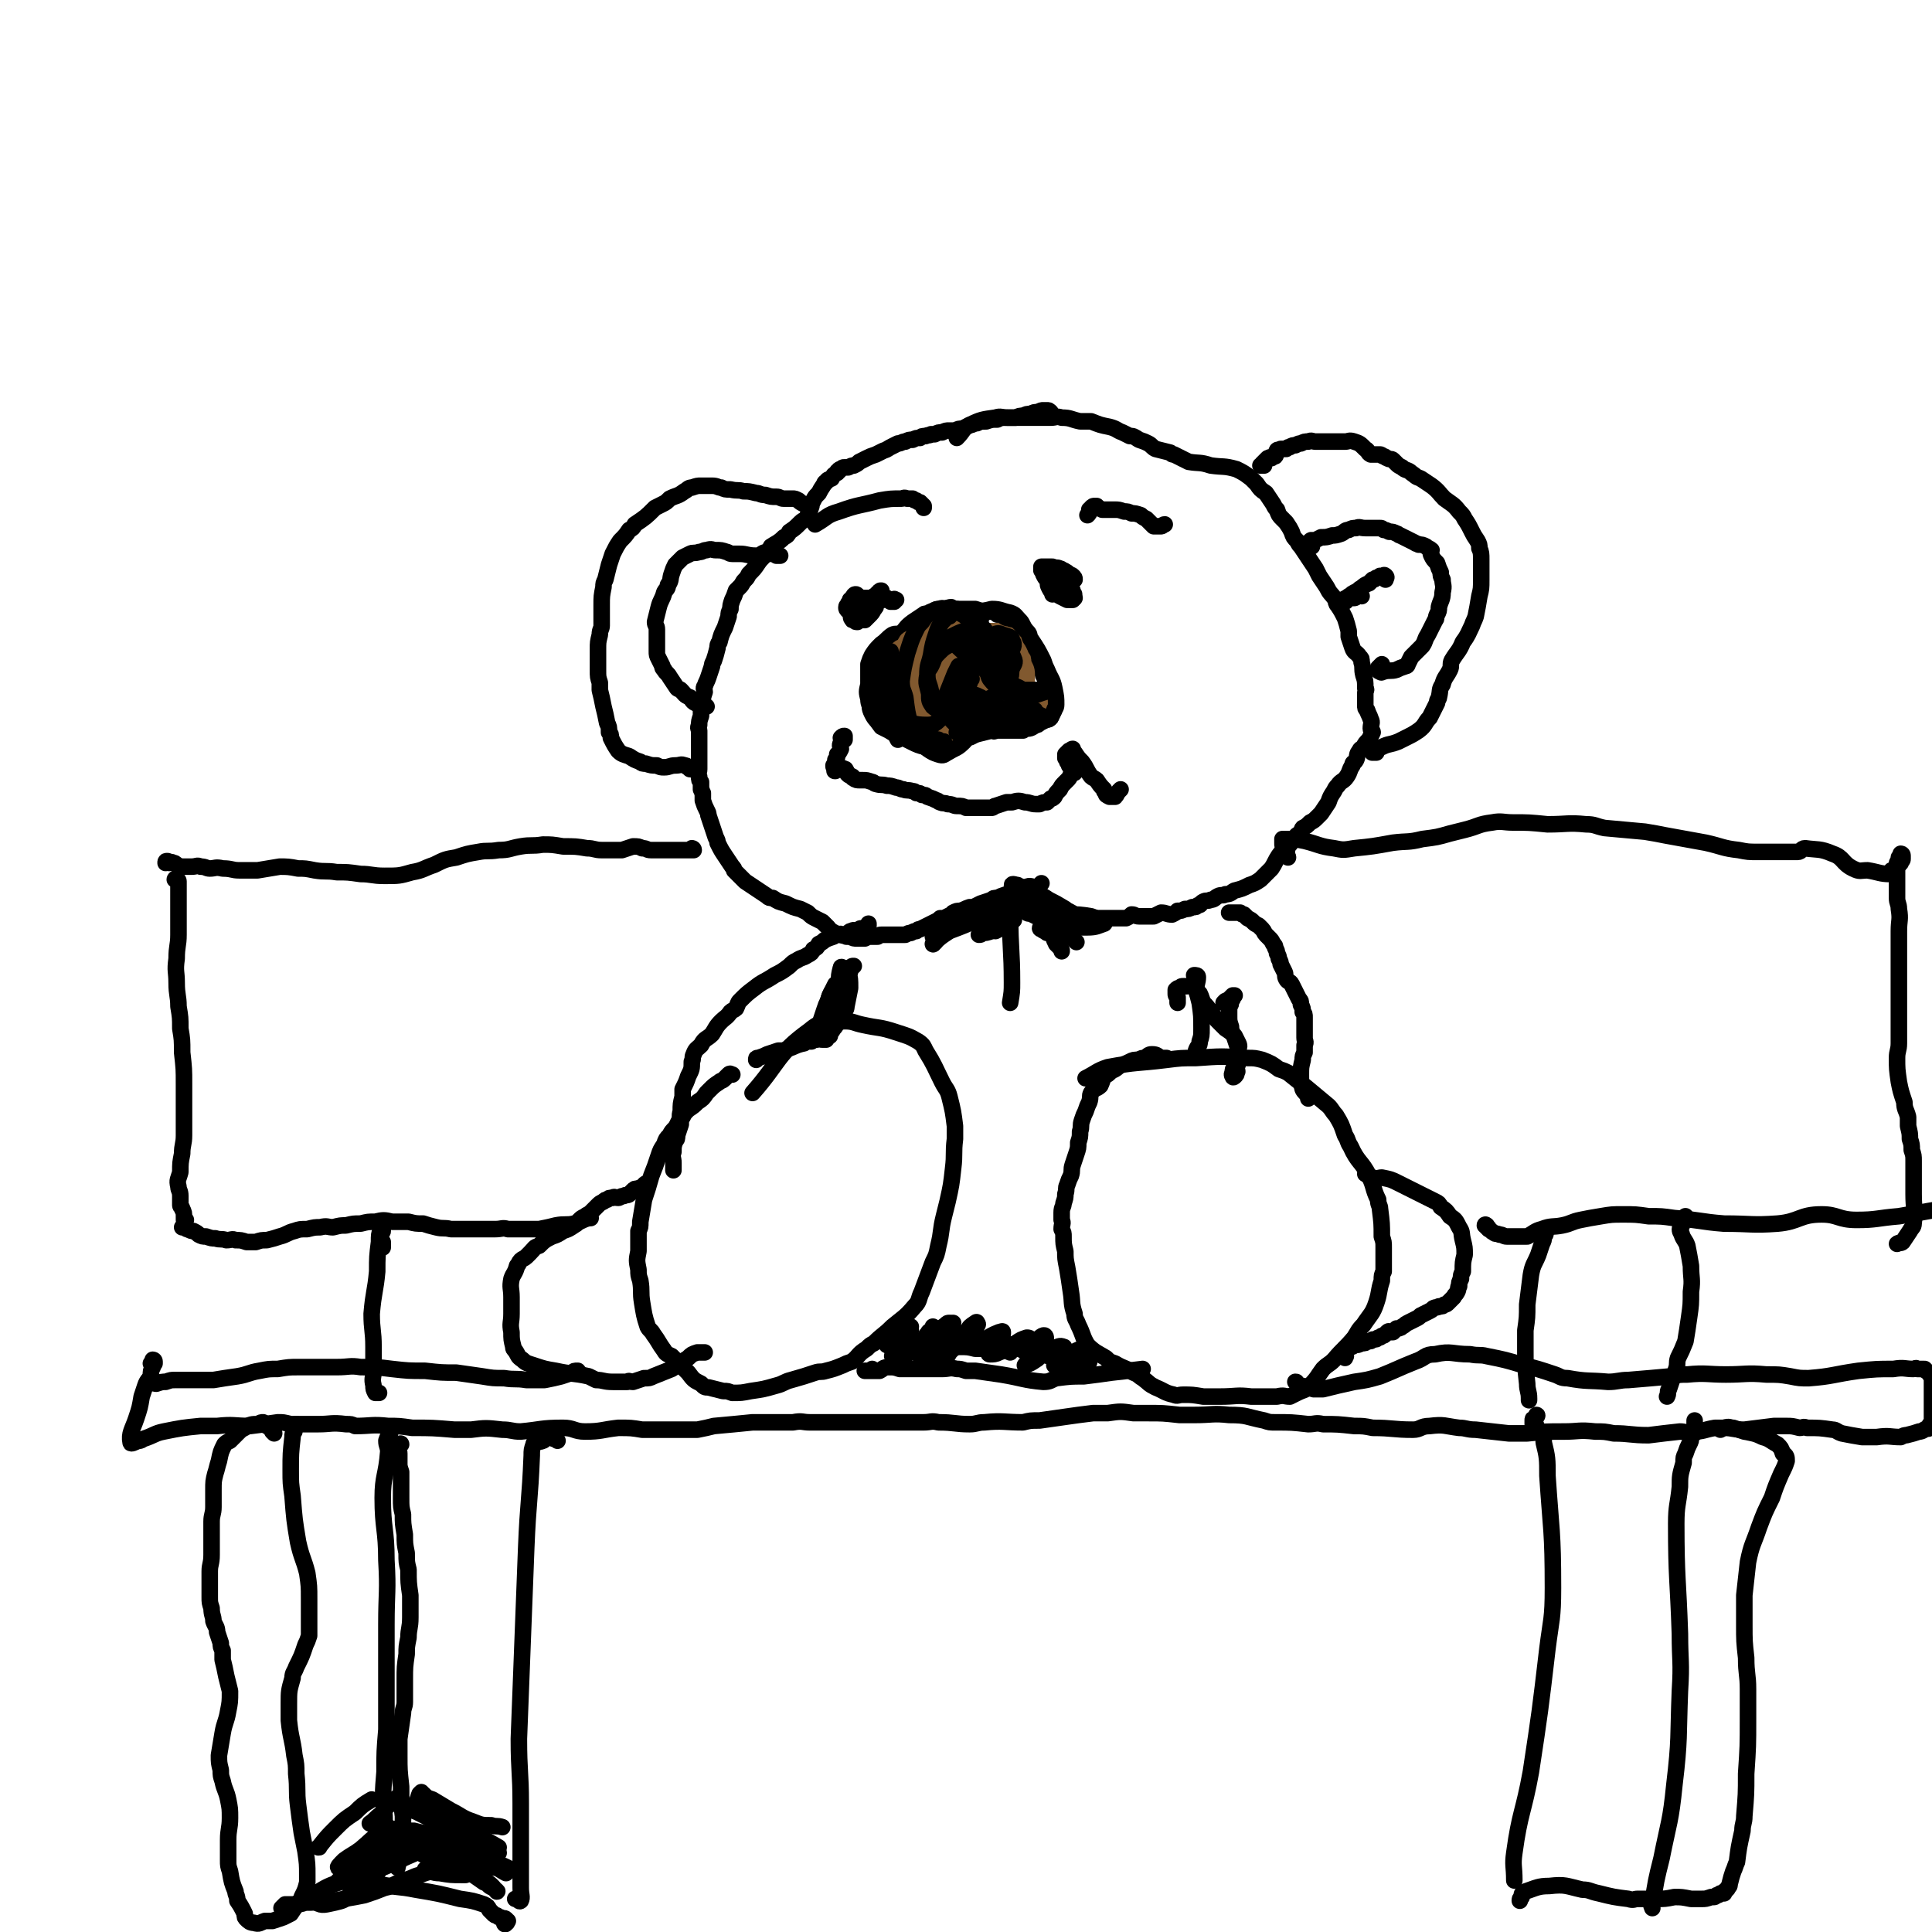 <svg viewBox='0 0 1050 1050' version='1.1' xmlns='http://www.w3.org/2000/svg' xmlns:xlink='http://www.w3.org/1999/xlink'><g fill='none' stroke='#000000' stroke-width='9' stroke-linecap='round' stroke-linejoin='round'><path d='M449,565c0,0 0,0 0,0 -1,0 -1,0 -2,0 -2,0 -2,-1 -3,0 -2,0 -2,0 -3,1 -2,0 -3,0 -4,1 -5,1 -5,2 -9,3 -2,1 -2,1 -5,1 -3,1 -3,1 -6,2 -2,1 -2,1 -5,2 -1,0 -1,0 -1,1 '/><path d='M398,584c0,0 0,0 0,0 -1,0 -1,-1 -2,0 -1,1 -1,1 -2,2 -2,2 -2,1 -3,2 -3,2 -3,2 -5,4 -1,1 -1,1 -2,2 -2,3 -2,3 -5,5 -2,2 -2,2 -5,4 -2,2 -2,2 -3,4 -3,3 -2,3 -4,6 -2,2 -2,2 -3,4 -2,2 -2,2 -3,5 -2,3 -2,3 -3,6 -2,6 -2,6 -4,11 -2,7 -2,7 -4,13 -1,6 -1,6 -2,12 0,3 0,3 -1,5 0,5 0,5 0,11 -1,5 -1,5 0,10 0,3 0,3 1,6 1,6 0,6 1,12 1,6 1,7 3,13 1,2 2,2 3,4 3,4 3,5 6,9 1,2 2,2 4,3 3,3 3,3 7,7 1,1 1,1 2,2 3,4 3,4 7,6 2,2 2,2 4,2 4,1 4,1 8,2 3,0 2,0 5,1 5,0 5,0 10,-1 7,-1 7,-1 14,-3 4,-1 4,-2 8,-3 7,-2 7,-2 13,-4 3,-1 3,0 6,-1 4,-1 4,-1 9,-3 2,-1 2,-1 5,-2 4,-3 3,-4 8,-7 2,-2 2,-2 4,-3 5,-5 5,-4 10,-9 6,-5 7,-5 12,-11 3,-3 2,-4 4,-8 3,-8 3,-8 6,-16 2,-4 2,-4 3,-9 2,-8 1,-8 3,-16 1,-4 1,-4 2,-8 2,-9 2,-9 3,-18 1,-8 0,-8 1,-16 0,-3 0,-3 0,-7 -1,-8 -1,-8 -3,-16 -1,-4 -2,-4 -4,-8 -4,-8 -4,-9 -9,-17 -1,-2 -1,-3 -4,-5 -5,-3 -6,-3 -12,-5 -9,-3 -9,-2 -18,-4 -5,-1 -5,-2 -10,-2 -10,1 -12,-1 -19,5 -18,13 -16,17 -31,34 '/><path d='M634,575c0,0 0,0 0,0 -1,0 -1,0 -3,0 -2,-1 -2,-2 -5,-2 -2,0 -2,1 -4,2 -1,0 -2,0 -3,1 -3,0 -3,0 -5,1 -2,1 -2,1 -5,2 -2,1 -2,2 -5,3 -2,2 -2,2 -4,3 -1,2 -1,3 -2,5 -2,2 -3,1 -5,4 -1,2 0,2 -1,5 -1,2 -1,2 -2,5 -1,2 -1,2 -2,5 -1,3 0,3 -1,6 0,3 0,3 -1,6 0,3 0,3 -1,6 -1,3 -1,3 -2,6 -1,3 0,3 -1,6 -1,2 -1,2 -2,5 -1,2 0,2 -1,5 0,2 0,2 -1,5 0,2 -1,2 -1,5 0,2 0,2 0,4 1,2 0,2 0,5 1,2 1,2 1,4 0,4 0,4 1,8 0,4 0,4 1,9 1,6 1,6 2,13 1,6 0,6 2,12 0,3 1,3 2,6 3,6 2,6 5,11 4,4 5,4 10,7 2,2 2,2 5,3 5,3 5,2 10,5 3,1 3,2 5,3 4,3 3,3 7,5 5,2 5,3 10,4 2,1 2,0 5,0 5,0 5,0 11,1 4,0 4,0 9,0 9,0 9,-1 17,0 3,0 3,0 6,0 4,0 4,0 8,0 4,-1 4,0 7,0 2,-1 2,-1 4,-2 4,-2 4,-1 7,-4 4,-4 4,-5 7,-9 3,-3 3,-2 6,-5 5,-6 6,-6 11,-12 2,-3 2,-4 5,-7 4,-6 5,-6 7,-12 2,-6 1,-6 3,-12 0,-3 0,-3 1,-5 0,-6 0,-6 0,-13 0,-3 0,-3 -1,-6 0,-7 0,-7 -1,-15 0,-2 -1,-2 -1,-5 -3,-6 -2,-7 -5,-13 -4,-8 -6,-7 -10,-16 -2,-3 -1,-3 -3,-6 -2,-6 -2,-6 -5,-11 -2,-2 -2,-3 -4,-5 -6,-5 -6,-5 -12,-10 -5,-4 -5,-4 -10,-8 -2,-1 -2,-1 -5,-2 -4,-3 -4,-3 -9,-5 -4,-1 -4,-1 -8,-1 -14,-1 -14,-1 -28,0 -8,0 -8,0 -16,1 -16,2 -16,1 -32,4 -6,2 -6,3 -12,6 '/><path d='M533,337c0,0 0,0 0,0 0,0 0,0 -1,0 0,-1 0,-1 -1,-2 0,0 0,1 -1,1 0,-1 0,-1 -1,-2 -1,0 -1,1 -2,1 -1,-1 -1,-1 -2,-2 -2,0 -2,0 -3,-1 -1,0 -1,0 -2,-1 -2,0 -2,0 -3,-1 -2,0 -2,1 -3,1 -2,0 -2,-1 -3,0 -2,0 -2,0 -3,1 -2,1 -2,0 -3,1 -2,1 -2,0 -3,1 -3,2 -3,2 -6,4 -4,3 -3,3 -6,6 -2,1 -3,0 -5,1 -3,2 -3,3 -6,5 -3,3 -3,3 -5,6 -1,2 -1,2 -2,5 0,2 0,2 0,4 0,3 0,3 0,7 -1,4 -1,4 0,8 0,3 1,3 2,6 2,5 2,5 5,9 2,1 2,1 4,2 3,2 4,2 8,4 2,1 2,1 4,2 4,2 4,2 8,3 3,0 4,0 8,0 1,0 1,-1 3,-2 3,-1 4,-1 8,-2 1,0 1,0 3,-1 3,0 3,-1 6,-2 4,-1 4,-1 8,-2 1,0 1,1 2,0 4,0 4,0 7,0 4,0 4,0 8,0 0,0 0,0 1,-1 3,0 3,0 6,-2 1,0 1,0 2,-1 2,-1 2,-1 4,-2 1,0 1,0 2,-1 1,-2 1,-2 1,-5 1,-2 1,-2 0,-4 0,-2 0,-1 -1,-3 -1,-4 -1,-4 -2,-7 -1,-2 -1,-2 -2,-4 -1,-4 -1,-4 -3,-7 -2,-3 -2,-3 -3,-7 -1,-2 0,-2 -1,-5 -2,-4 -2,-4 -4,-8 -1,-2 -1,-2 -2,-3 -2,-2 -2,-3 -5,-4 -5,-1 -5,-2 -10,-2 -4,1 -4,1 -9,2 -8,4 -9,4 -16,9 -2,1 -2,2 -3,4 '/><path d='M458,402c0,0 0,0 0,0 0,0 1,0 1,0 0,-1 0,-1 0,-2 0,0 0,0 0,0 -1,0 -1,0 -2,1 0,0 1,0 1,1 -1,1 -1,1 -1,2 -1,1 0,2 0,3 -1,2 -1,2 -2,3 0,2 0,2 -1,3 0,2 0,2 -1,3 0,1 0,1 1,2 0,1 -1,1 0,1 0,0 0,-1 1,-1 0,-1 0,0 1,0 0,0 0,0 1,0 1,0 1,-1 2,0 1,0 0,0 1,1 0,1 0,1 1,2 1,1 1,0 2,1 1,0 0,1 1,1 1,1 2,1 3,1 1,0 1,0 2,0 2,0 2,0 5,1 1,0 1,1 2,1 3,1 3,0 6,1 2,0 2,0 5,1 2,0 2,1 4,1 2,1 2,0 5,1 1,0 1,0 2,1 2,0 2,0 3,1 2,0 2,0 3,1 3,1 3,1 5,2 1,0 1,1 2,1 2,1 2,0 4,1 3,0 3,1 5,1 3,0 3,0 5,1 1,0 1,0 2,0 3,0 3,0 5,0 3,0 3,0 7,0 1,0 1,-1 2,-1 3,-1 3,-1 6,-2 2,0 2,0 3,0 3,-1 4,-1 7,0 3,0 3,1 6,1 1,0 1,0 2,0 2,-1 2,-1 4,-1 1,-1 1,-1 2,-2 1,0 1,0 2,-1 1,-2 1,-2 3,-4 1,-2 1,-2 3,-4 0,0 0,0 1,-1 1,-1 1,-1 2,-3 0,0 0,0 1,-1 0,0 -1,0 0,0 0,-1 1,0 1,0 0,-1 0,-1 -1,-1 0,-1 0,0 -1,-1 0,0 0,-1 -1,-2 0,-1 0,-1 -1,-2 0,-1 0,-1 -1,-2 0,0 0,0 0,-1 1,0 0,0 0,-1 1,-1 1,-1 2,-2 0,0 0,1 1,1 0,-1 0,-2 1,-2 0,1 0,1 1,2 2,3 2,3 4,5 3,4 2,4 5,8 1,1 2,1 3,2 2,3 2,3 4,5 0,1 0,1 1,2 0,1 0,1 2,2 1,0 2,0 3,0 1,-1 1,-2 2,-3 1,-1 1,-1 1,-1 '/><path d='M578,310c0,0 0,0 0,0 0,0 -1,0 -1,1 -1,0 0,0 -1,1 0,1 0,1 0,1 -1,1 0,1 -1,1 0,1 0,1 0,1 0,1 0,1 0,1 1,1 1,1 1,2 1,1 1,1 1,2 1,1 1,1 2,2 1,1 0,1 1,2 1,1 1,1 2,2 1,0 1,0 1,0 1,-1 0,-1 0,-2 1,-1 1,-1 0,-2 0,-1 0,-1 -1,-3 -1,-1 -1,-1 -2,-3 -1,-1 0,-1 -1,-3 -1,0 -1,0 -2,-1 0,0 0,-1 -1,-1 0,0 0,0 0,0 -1,0 0,0 -1,1 0,1 0,1 0,2 0,0 0,0 0,1 0,1 0,1 0,2 1,2 1,2 2,3 1,0 1,0 1,-1 1,-2 1,-2 1,-4 -1,-2 -2,-2 -3,-4 -1,-1 -1,-1 -3,-1 '/><path d='M578,311c0,0 0,0 0,0 0,1 0,1 0,1 0,1 1,1 0,1 0,1 0,1 -1,1 0,0 0,-1 -1,-1 0,-1 -1,0 -2,0 -1,-1 -1,-1 -2,-2 -1,0 -1,0 -1,-1 -1,-1 -1,-1 -1,-1 0,0 0,0 -1,0 0,1 0,1 0,1 0,1 0,1 0,1 1,1 1,1 1,1 1,1 1,1 1,2 1,1 1,1 1,2 1,1 1,1 1,2 1,2 1,2 2,4 1,1 1,1 1,2 2,1 2,1 4,2 2,0 2,-1 4,-1 0,0 0,0 0,0 '/><path d='M584,315c0,0 0,0 0,0 0,-1 0,-1 -1,-2 -1,-1 -1,0 -2,-1 -1,-1 -1,-1 -3,-2 -1,0 -1,-1 -2,-1 -2,-1 -2,0 -4,-1 -2,0 -2,0 -3,0 -1,0 -1,0 -2,0 0,0 0,0 -1,0 0,1 0,1 0,2 1,1 1,1 1,2 1,2 1,2 2,3 1,2 0,2 1,4 1,2 1,2 2,3 0,0 0,0 0,1 '/><path d='M479,321c0,0 0,0 0,0 -1,0 -1,0 -1,1 -1,0 -1,0 -1,1 -1,1 -1,0 -2,1 -1,1 -1,1 -1,2 -1,1 -1,1 -2,2 -1,1 -1,1 -1,1 -1,1 -1,1 -1,2 -1,1 -1,1 -2,1 0,1 -1,1 0,2 0,1 0,2 0,2 1,1 1,1 2,1 1,-1 1,-1 2,-2 2,-2 2,-2 3,-4 1,-1 1,-1 1,-2 -1,-1 -1,-2 -2,-3 -1,-1 -1,-1 -2,-1 -1,0 -1,0 -2,0 '/><path d='M463,335c0,0 0,0 0,0 0,0 -1,1 0,1 0,1 0,1 1,1 1,1 1,1 2,1 1,-1 1,-1 2,-2 1,0 1,0 2,-1 1,-1 1,-1 2,-2 1,-1 0,-1 1,-2 0,0 0,-1 0,-1 -1,0 -1,0 -2,0 0,0 0,0 0,0 '/><path d='M487,326c0,0 0,0 0,0 -1,0 -1,-1 -1,0 -1,0 0,1 0,1 -1,0 -1,0 -2,0 -1,-1 -1,-1 -2,-2 -1,0 -1,1 -2,1 -1,-1 -1,-1 -2,-1 -1,-1 -2,0 -3,0 -2,0 -2,0 -3,0 -1,0 -1,0 -2,0 -1,0 -1,0 -2,0 -2,-1 -2,-2 -3,-2 -1,0 -1,1 -2,2 0,1 0,1 -1,1 0,1 0,1 -1,2 0,1 -1,1 -1,2 0,1 0,1 1,2 '/><path d='M502,276c0,0 0,0 0,0 0,-1 0,-1 0,-1 -1,-1 -1,-1 -2,-2 -1,0 -1,0 -2,-1 -1,0 -1,0 -2,-1 -2,0 -2,0 -3,0 -2,-1 -2,0 -3,0 -6,0 -6,0 -12,1 -11,3 -11,2 -22,6 -7,2 -6,3 -13,7 '/><path d='M591,280c0,0 0,0 0,0 1,-1 1,-1 1,-2 0,0 0,0 0,-1 1,0 1,-1 1,-1 1,-1 1,-1 2,-1 0,0 1,0 1,0 1,1 1,1 3,2 1,0 1,0 3,0 2,0 2,0 4,0 2,0 2,0 5,1 2,0 2,0 4,1 2,0 2,0 5,1 1,1 1,1 3,2 1,1 1,1 2,2 1,1 1,1 2,2 1,0 1,0 2,0 1,0 1,0 2,0 1,0 1,-1 2,-1 0,0 0,0 0,0 '/><path d='M685,253c0,0 0,0 0,0 1,0 1,0 2,0 0,-1 -1,-1 -1,-1 1,-1 1,-1 1,-1 1,-1 1,-1 2,-2 0,0 0,0 1,0 0,-1 0,0 1,0 1,-1 1,-1 2,-1 1,-1 0,-2 1,-3 0,-1 1,0 2,-1 2,0 2,0 3,0 1,-1 1,-1 2,-1 1,-1 2,-1 3,-1 2,-1 2,-1 3,-1 2,-1 2,-1 4,-1 2,-1 2,0 4,0 3,0 3,0 6,0 2,0 2,0 5,0 2,0 2,0 5,0 2,0 2,-1 5,0 3,1 3,1 6,4 2,1 1,2 3,3 2,0 3,0 5,0 1,0 1,1 2,1 1,0 1,1 2,1 1,1 2,0 3,1 1,1 1,1 2,2 1,1 1,1 3,2 2,2 3,1 5,3 3,2 2,2 5,3 3,2 3,2 6,4 4,3 4,4 7,7 4,3 5,3 8,7 2,2 2,2 3,4 2,3 2,3 4,7 1,2 1,2 3,5 1,2 1,2 1,4 1,2 1,3 1,6 0,3 0,3 0,7 0,2 0,2 0,4 0,5 0,5 -1,9 -1,6 -1,6 -2,11 -1,3 -1,2 -2,5 -2,4 -2,5 -5,9 -2,5 -3,5 -6,10 -1,2 0,3 -1,5 -2,4 -3,4 -4,8 -2,3 -1,3 -2,7 0,1 -1,1 -1,3 -2,4 -2,4 -4,8 -3,3 -2,4 -6,7 -3,2 -3,2 -7,4 -2,1 -2,1 -4,2 -5,2 -5,1 -9,3 -3,1 -5,2 -5,3 -1,0 1,0 2,0 '/><path d='M437,274c0,0 0,0 0,0 -2,-1 -2,-1 -3,-2 -2,-1 -2,-1 -3,-1 -2,0 -3,0 -5,0 -2,0 -2,-1 -4,-1 -3,0 -3,0 -6,-1 -3,0 -3,-1 -5,-1 -4,-1 -4,-1 -7,-1 -3,-1 -3,0 -7,-1 -3,0 -3,0 -5,-1 -2,0 -2,-1 -5,-1 -1,0 -1,0 -3,0 -1,0 -1,0 -3,0 -2,0 -2,0 -5,1 -2,0 -2,1 -4,2 -4,3 -4,2 -8,4 -2,2 -2,2 -4,3 -2,1 -2,1 -4,2 -5,5 -5,5 -11,9 -1,2 -1,2 -3,3 -2,3 -2,3 -5,6 -2,3 -2,3 -4,7 -1,3 -1,3 -2,6 -1,4 -1,4 -2,8 -1,2 -1,2 -1,4 -1,5 -1,5 -1,10 0,5 0,5 0,11 0,2 -1,2 -1,5 -1,4 -1,4 -1,8 0,4 0,4 0,8 0,1 0,1 0,3 0,4 0,4 1,7 0,2 0,2 0,4 1,4 1,4 2,9 1,4 1,4 2,9 1,2 1,2 1,5 1,1 1,1 1,3 2,4 2,4 4,7 2,2 3,2 6,3 3,2 3,2 6,3 1,1 1,1 3,1 3,1 3,1 6,1 2,1 2,1 4,1 3,0 3,-1 6,-1 3,0 3,-1 5,0 2,0 1,1 2,1 1,1 1,1 1,1 '/><path d='M571,224c0,0 0,0 0,0 -1,-1 -1,-1 -2,-1 -1,0 -1,0 -2,0 -1,0 -1,0 -3,1 -2,0 -2,0 -4,1 -2,0 -2,0 -4,1 -2,0 -2,0 -4,1 -3,0 -3,0 -5,0 -3,0 -3,0 -5,1 -3,0 -3,0 -6,1 -3,0 -3,0 -5,1 -2,0 -2,1 -4,1 -2,1 -2,1 -4,2 -2,0 -2,0 -4,1 -2,0 -2,0 -3,0 -2,0 -2,0 -4,1 -2,0 -2,0 -4,1 -1,0 -1,0 -2,0 -1,1 -1,0 -3,1 -2,0 -2,0 -3,1 -2,0 -2,0 -4,1 -2,0 -2,0 -4,1 -2,0 -2,1 -4,1 -2,1 -2,1 -4,2 -2,1 -1,1 -4,2 -2,1 -2,1 -4,2 -3,1 -3,1 -5,2 -2,1 -2,1 -4,2 -1,1 -1,1 -3,2 -1,0 -1,0 -3,1 -1,0 -1,0 -2,0 -1,0 -1,0 -2,1 -1,0 -1,0 -1,1 -1,0 -1,0 -1,1 -2,1 -2,1 -3,3 -2,1 -2,0 -3,2 -1,0 -1,1 -1,1 -2,3 -2,3 -3,5 -2,2 -2,2 -3,4 -1,2 -1,2 -1,3 -1,3 -1,3 -2,5 -1,3 -2,2 -4,4 -3,3 -3,3 -6,5 -1,2 -1,2 -3,3 -3,3 -4,3 -7,5 -1,2 -1,2 -2,3 -2,3 -3,3 -5,6 -2,3 -2,3 -5,6 -1,2 -1,2 -2,3 -2,2 -1,2 -3,4 -1,1 -1,1 -2,2 -1,3 -1,3 -2,5 -1,3 -1,3 -1,5 -1,2 -1,2 -1,4 -1,3 -1,3 -2,6 -2,4 -2,4 -3,8 -1,1 -1,2 -1,3 -1,4 -1,4 -2,7 -1,2 -1,2 -1,3 -1,3 -1,3 -2,6 -1,3 -1,2 -2,5 -1,1 0,2 0,3 -1,3 -1,3 -1,5 -1,2 -1,1 -1,3 0,3 0,3 0,5 -1,3 -1,3 -1,5 -1,2 0,2 0,3 0,3 0,3 0,6 0,3 0,3 0,5 0,2 0,2 0,3 0,3 0,3 0,5 0,1 0,1 0,2 0,2 -1,2 0,4 0,2 0,2 1,3 0,2 0,2 0,4 1,1 0,1 1,2 0,2 0,2 0,4 1,3 1,3 2,5 1,2 1,2 1,3 1,3 1,3 2,6 1,3 1,3 2,6 1,2 1,2 1,3 2,4 2,4 4,7 2,3 2,3 4,6 1,1 1,1 1,2 2,2 2,2 4,4 1,1 1,1 2,2 3,2 3,2 6,4 3,2 3,2 6,4 1,1 1,1 3,1 3,2 3,2 7,3 4,2 4,2 8,3 2,1 2,1 4,2 2,2 2,2 4,3 2,1 2,1 4,2 1,1 1,1 1,1 1,1 1,1 2,2 1,1 1,2 2,2 1,1 1,0 1,1 2,0 2,1 4,1 2,1 2,0 3,1 1,0 1,0 2,0 2,1 2,1 4,1 1,0 1,0 1,0 2,0 2,0 3,0 2,-1 2,-1 3,-1 2,0 2,0 4,0 1,-1 1,-1 2,-1 2,0 2,0 4,0 2,0 2,0 4,0 1,0 1,0 2,0 2,0 2,0 3,0 2,-1 2,-1 3,-1 2,-1 2,-1 3,-1 1,-1 1,-1 2,-1 2,-1 2,-1 4,-2 2,-1 2,-1 4,-2 2,-1 2,-1 3,-2 1,0 1,0 2,0 2,-1 2,-1 4,-2 1,0 1,-1 1,-1 2,-1 2,-1 4,-1 3,-1 2,-1 5,-2 1,0 1,0 2,0 2,-1 2,-1 4,-2 3,-1 3,-1 6,-2 1,-1 1,-1 3,-1 2,-1 2,-1 5,-2 2,-1 2,0 5,-1 1,0 1,-1 2,-1 2,-1 2,-2 4,-2 2,-1 2,0 5,0 1,0 1,0 1,0 2,-1 1,-1 2,-2 '/><path d='M564,487c0,0 0,0 0,0 0,0 1,0 0,1 0,0 -1,-1 -1,0 0,0 0,0 0,1 1,0 0,1 0,1 1,0 1,0 1,0 2,0 2,0 3,1 1,0 1,1 2,1 2,1 2,0 5,1 1,0 1,1 2,1 2,1 2,0 4,1 3,1 2,1 4,2 2,1 2,1 3,1 2,0 2,-1 3,0 2,0 2,1 4,1 2,0 2,0 4,0 2,0 2,0 4,0 2,0 2,0 4,0 3,0 3,0 6,0 2,-1 2,-1 3,-2 2,0 2,1 4,1 2,0 2,0 4,0 2,0 2,0 4,0 2,-1 2,-1 4,-2 3,0 3,1 6,1 2,-1 2,-1 3,-2 2,0 2,0 4,-1 2,0 2,0 4,-1 2,0 2,0 3,-1 2,0 1,-1 3,-2 2,-1 2,0 4,-1 2,0 2,-1 4,-2 2,-1 3,0 4,-1 3,0 3,-1 5,-2 4,-1 4,-1 8,-3 3,-1 3,-1 6,-3 3,-3 3,-3 6,-6 2,-3 2,-4 4,-7 2,-3 3,-2 5,-5 2,-2 2,-3 4,-5 1,-2 2,-1 3,-3 1,0 0,-1 1,-2 2,-1 2,-1 4,-3 2,-1 2,-1 4,-3 1,-1 1,-1 2,-2 2,-3 2,-3 4,-6 1,-3 1,-3 3,-6 1,-2 1,-2 2,-3 2,-3 3,-2 5,-5 2,-3 1,-3 3,-6 0,-2 1,-1 2,-3 1,-2 0,-3 2,-5 0,-1 1,-1 2,-2 1,-2 1,-2 3,-4 1,-2 1,-2 2,-4 0,-1 -1,-1 -1,-2 0,-3 1,-3 0,-5 -1,-3 -1,-2 -2,-5 -1,-1 -1,-1 -1,-3 0,-3 0,-3 0,-6 0,-2 1,-2 0,-3 0,-4 0,-4 -1,-7 -1,-4 0,-4 -1,-7 0,-2 0,-2 -1,-3 -2,-3 -3,-2 -4,-5 -1,-3 -1,-3 -2,-6 0,-2 0,-2 0,-3 -1,-4 -1,-4 -2,-7 -2,-4 -2,-4 -4,-7 -1,-1 -1,-2 -1,-3 -3,-4 -3,-3 -5,-7 -2,-3 -2,-3 -4,-6 -1,-2 -1,-2 -2,-4 -2,-3 -2,-3 -4,-6 -2,-3 -2,-3 -4,-6 -1,-1 -1,-1 -2,-3 -2,-2 -2,-2 -3,-5 -1,-2 -1,-2 -3,-5 -1,-1 -1,-1 -2,-2 -2,-2 -2,-2 -3,-5 -1,-1 -1,-1 -2,-3 -2,-3 -2,-3 -4,-6 -3,-2 -3,-2 -5,-5 -2,-2 -2,-2 -3,-3 -4,-3 -4,-3 -8,-5 -7,-2 -7,-1 -14,-2 -6,-2 -6,-1 -12,-2 -4,-2 -4,-2 -8,-4 -1,0 -1,0 -2,-1 -4,-1 -4,-1 -8,-2 -2,-1 -2,-2 -4,-3 -2,-1 -2,-1 -5,-2 -3,-2 -3,-2 -5,-2 -2,-1 -2,-1 -4,-2 -3,-1 -3,-2 -7,-3 -5,-1 -5,-1 -10,-3 -3,0 -3,0 -6,0 -5,-1 -5,-2 -10,-2 -3,-1 -3,0 -6,0 -6,0 -6,0 -11,0 -6,0 -6,0 -12,0 -4,0 -4,-1 -7,0 -7,1 -8,1 -14,4 -4,2 -3,3 -7,7 '/><path d='M713,297c0,0 0,0 0,0 0,-1 0,-1 -1,-1 0,-1 0,-1 0,-1 0,-1 0,-1 0,-1 1,-1 1,0 2,0 2,-1 2,-1 4,-2 3,0 3,0 6,-1 2,0 2,0 5,-1 2,-1 2,-2 4,-2 2,-1 2,-1 4,-1 2,-1 2,0 5,0 2,0 2,0 5,0 1,0 1,0 3,0 1,0 1,0 2,1 1,0 1,0 3,1 2,0 2,0 4,1 1,0 1,1 2,1 2,1 2,1 4,2 2,1 2,1 4,2 1,1 1,0 2,1 2,0 2,0 4,1 1,1 2,1 3,2 0,1 -1,1 0,3 1,2 1,2 3,4 1,3 1,3 2,5 0,2 0,2 1,4 0,3 1,3 0,7 0,4 -1,4 -2,8 0,2 0,2 -1,4 -1,2 0,2 -1,3 -2,4 -2,4 -4,8 -2,3 -1,3 -3,6 -1,1 -1,1 -2,2 -2,2 -2,2 -4,4 -1,2 -1,2 -2,4 0,1 -1,1 -1,1 -3,1 -3,1 -5,2 -3,1 -4,0 -7,1 -1,0 -1,1 -2,0 -1,0 -1,-1 -1,-2 1,-1 1,-1 2,-2 '/><path d='M740,324c0,0 0,0 0,0 -1,0 -1,-1 -2,0 -1,0 -1,1 -2,1 -1,0 -1,0 -2,0 -1,0 -1,0 -2,1 -1,0 0,1 -1,1 0,0 -1,0 -1,0 0,-1 0,-1 0,-1 1,-1 2,-1 3,-2 2,-1 1,-1 3,-2 2,-1 2,-1 3,-2 2,-1 2,-2 5,-3 1,-1 1,-1 2,-2 1,0 1,0 2,-1 1,0 1,0 2,-1 1,0 1,0 2,0 0,-1 1,0 1,0 1,1 0,1 0,2 '/><path d='M424,302c0,0 0,0 0,0 -1,0 -1,0 -2,0 0,-1 0,-1 -1,-2 -1,0 -1,1 -2,1 -1,0 -1,-1 -2,-1 -3,0 -3,2 -6,2 -5,0 -5,-1 -9,-1 -2,0 -2,0 -4,0 -2,0 -2,-1 -3,-1 -3,-1 -3,-1 -6,-1 -2,0 -2,-1 -5,0 -2,0 -2,1 -4,1 -3,1 -3,0 -5,1 -2,1 -2,1 -4,2 -2,2 -2,2 -4,4 -1,2 -1,2 -2,5 -1,3 0,3 -2,6 0,2 -1,2 -2,4 -1,4 -2,4 -3,8 -1,4 -1,4 -2,8 0,2 1,2 1,4 0,1 0,1 0,3 0,3 0,3 0,6 0,1 0,1 0,3 0,2 0,2 1,4 1,2 1,2 2,4 0,1 0,1 1,2 1,2 2,2 3,4 2,3 2,3 4,6 1,1 1,0 2,1 2,2 2,3 5,4 2,3 2,3 6,4 1,1 1,1 3,1 '/><path d='M472,502c0,0 0,0 0,0 0,0 0,0 0,1 -1,0 -1,0 -1,1 -1,0 -1,1 -2,1 -1,0 -1,-1 -2,0 -1,0 -1,1 -2,1 -1,0 -1,-1 -2,0 -1,0 -1,0 -2,1 -2,1 -2,1 -3,1 -1,0 -1,-1 -2,0 -2,0 -2,0 -3,1 -3,1 -3,1 -5,2 -1,1 -1,1 -3,2 -1,2 -1,2 -3,3 -1,2 -1,2 -3,3 -3,2 -3,1 -6,3 -2,1 -2,1 -4,3 -4,3 -4,3 -8,5 -6,4 -6,3 -11,7 -4,3 -4,3 -8,7 -1,1 -1,2 -2,4 -1,1 -2,1 -3,2 -2,3 -3,3 -5,5 -3,3 -3,4 -5,7 -3,3 -4,2 -6,6 -2,2 -3,2 -4,5 -1,2 0,2 -1,4 0,4 0,4 -2,8 -1,3 -1,3 -3,7 0,2 0,2 0,4 -1,4 -1,4 -1,8 -1,3 0,3 0,7 -1,3 -1,3 -2,6 0,2 0,2 -1,3 -1,3 -1,3 -1,6 -1,3 0,3 0,6 0,2 0,2 0,4 '/><path d='M668,496c0,0 0,0 0,0 1,0 1,0 2,0 0,0 0,0 0,0 0,0 -1,0 -1,0 0,0 1,0 1,0 2,0 2,0 4,0 1,1 1,1 2,1 1,1 1,1 2,2 2,1 2,1 3,2 1,1 1,1 3,2 1,1 1,1 2,2 1,1 1,2 2,3 1,1 1,1 2,2 1,1 1,1 2,3 1,1 1,1 1,2 1,2 1,2 1,3 1,2 1,2 1,3 1,2 1,2 1,3 1,2 1,2 2,4 1,2 0,2 1,4 1,2 2,1 3,3 1,2 1,2 2,4 1,2 1,2 2,4 1,1 1,1 1,3 1,2 1,2 1,4 1,1 1,1 1,3 0,1 0,1 0,3 0,2 0,2 0,4 0,2 0,2 0,4 0,2 1,2 0,4 0,2 0,2 0,4 -1,2 -1,2 -1,4 -1,4 -1,4 -1,8 0,4 0,4 1,8 1,2 2,2 3,4 0,0 0,0 0,1 '/><path d='M352,645c0,0 0,0 0,0 0,-1 0,-1 0,-2 -1,0 -1,0 -2,1 0,0 0,0 -1,1 -1,1 -1,0 -2,1 -2,0 -2,0 -3,1 -1,1 -1,1 -2,2 -1,1 -2,0 -3,1 -2,0 -2,1 -3,1 -2,0 -2,-1 -3,0 -2,0 -2,0 -3,1 -1,0 -1,0 -2,1 -2,1 -2,1 -3,2 -1,1 -1,1 -2,2 -1,1 -1,1 -2,2 -1,1 -2,1 -3,2 -2,1 -2,1 -3,2 -2,2 -1,2 -3,3 -3,2 -3,2 -6,3 -3,2 -3,2 -6,3 -4,2 -4,2 -7,5 -3,1 -2,1 -5,4 -1,1 -1,1 -2,2 -1,1 -2,1 -3,2 -1,1 -1,2 -2,3 -1,4 -2,4 -3,7 -1,5 0,5 0,10 0,4 0,4 0,9 0,5 -1,5 0,10 0,4 0,4 1,8 0,1 0,1 1,2 2,3 1,3 4,5 2,2 3,2 6,3 6,2 6,2 12,3 9,2 9,1 18,3 2,1 2,1 4,2 4,0 4,1 9,1 4,0 4,0 8,0 1,-1 1,0 3,0 3,-1 3,-1 6,-2 3,0 3,0 5,-1 5,-2 5,-2 10,-4 5,-3 4,-3 9,-6 2,-2 2,-2 5,-3 2,0 2,0 4,0 '/><path d='M731,738c0,0 0,0 0,0 0,-1 1,-1 0,-1 0,-1 -1,0 -1,0 0,-1 0,-1 0,-2 0,0 0,0 0,-1 1,0 1,0 1,0 1,-1 2,-1 3,-2 1,0 1,0 2,-1 2,0 2,0 4,-1 2,0 2,0 3,-1 2,0 2,0 3,-1 2,0 2,0 3,-1 1,0 1,0 2,-1 1,0 1,0 2,-1 0,0 0,0 1,-1 0,0 0,0 0,0 1,-1 1,0 2,0 0,0 0,0 1,0 1,-1 1,-1 2,-2 1,0 2,0 3,-1 2,-1 1,-1 3,-2 2,-1 2,-1 4,-2 2,-1 2,-1 3,-2 2,-1 2,-1 4,-2 2,-1 2,-1 3,-2 2,-1 2,0 3,-1 2,0 2,0 3,-1 1,0 1,0 2,-1 1,-1 1,-1 2,-2 0,0 0,0 1,-1 1,-2 1,-1 2,-3 1,-2 0,-2 1,-3 0,-2 0,-2 1,-4 0,-2 0,-2 1,-4 0,-5 0,-5 1,-9 0,-4 0,-4 -1,-8 -1,-4 0,-4 -2,-7 -2,-4 -2,-4 -5,-6 -2,-3 -2,-3 -5,-5 -1,-2 -1,-2 -3,-3 -4,-2 -4,-2 -8,-4 -2,-1 -2,-1 -4,-2 -4,-2 -4,-2 -8,-4 -4,-2 -4,-2 -9,-3 -2,0 -2,1 -5,0 -2,0 -2,-1 -4,-2 '/><path d='M474,744c0,0 0,0 0,0 0,0 0,0 0,1 -1,0 -1,0 -2,0 0,0 0,0 -1,0 0,0 -1,0 -1,0 1,0 1,0 3,0 2,0 2,0 5,0 2,-1 2,-2 5,-2 3,0 3,0 6,1 3,0 3,0 5,0 3,0 3,0 6,0 3,0 3,0 6,0 3,0 3,0 6,0 4,0 4,-1 8,0 2,0 2,0 5,1 3,0 3,0 5,0 7,1 7,1 14,2 12,2 12,3 23,4 4,0 4,-1 7,-2 8,-1 8,-1 15,-1 8,-1 8,-1 15,-2 9,-1 9,-1 17,-2 '/><path d='M90,469c0,0 0,0 0,0 0,-1 0,-1 1,-1 1,0 0,1 1,1 1,0 1,-1 2,0 1,0 1,0 2,1 2,1 2,1 4,1 2,0 2,0 4,0 3,0 3,-1 5,0 3,0 3,1 5,1 3,0 3,-1 7,0 5,0 5,1 9,1 5,0 5,0 10,0 6,-1 6,-1 12,-2 4,0 5,0 10,1 4,0 4,0 9,1 6,1 6,0 12,1 6,0 6,0 13,1 6,0 6,1 13,1 8,0 8,0 15,-2 6,-1 6,-2 12,-4 6,-3 6,-3 12,-4 6,-2 6,-2 12,-3 5,-1 5,0 11,-1 6,0 6,-1 12,-2 6,-1 6,0 12,-1 5,0 5,0 11,1 7,0 7,0 13,1 4,0 4,1 8,1 3,0 3,0 5,0 3,0 3,0 6,0 3,-1 3,-1 6,-2 3,0 3,0 5,1 3,0 2,1 5,1 2,0 3,0 5,0 4,0 4,0 9,0 3,0 3,0 6,0 2,0 2,0 3,0 0,-1 -1,-1 -1,-1 '/><path d='M700,466c0,0 0,0 0,0 0,-1 -1,-1 -1,-2 0,-1 1,-1 0,-2 0,0 -1,0 -1,-1 -1,-1 -1,-1 -1,-3 0,-1 0,-1 0,-2 1,0 2,0 3,0 4,0 4,0 9,1 8,2 8,3 16,4 5,1 5,1 11,0 10,-1 10,-1 21,-3 8,-1 8,0 16,-2 8,-1 8,-1 15,-3 4,-1 4,-1 8,-2 8,-2 7,-3 15,-4 5,-1 6,0 11,0 9,0 9,0 19,1 11,0 11,-1 21,0 5,0 5,1 10,2 11,1 11,1 22,2 6,1 6,1 11,2 11,2 11,2 22,4 9,2 9,3 18,4 5,1 5,1 11,1 10,0 10,0 21,0 2,0 2,-2 4,-2 7,1 8,0 15,3 6,2 5,5 11,8 4,2 4,1 8,1 6,1 7,2 12,2 1,0 1,-1 1,-2 '/><path d='M95,478c0,0 0,0 0,0 0,0 0,-1 1,0 0,0 1,0 1,1 0,1 0,1 0,2 0,2 0,2 0,3 0,3 0,3 0,6 0,3 0,3 0,5 0,6 0,6 0,13 0,6 -1,6 -1,13 -1,7 0,7 0,13 0,7 1,7 1,13 1,6 1,6 1,12 1,6 1,6 1,13 1,9 1,9 1,17 0,8 0,8 0,16 0,6 0,6 0,12 0,5 -1,5 -1,10 -1,5 -1,5 -1,10 -1,4 -2,4 -1,8 0,2 1,2 1,5 0,3 0,3 0,5 0,1 1,1 1,2 1,2 1,2 1,5 0,0 0,1 0,1 0,0 1,0 1,0 '/><path d='M1031,469c0,0 0,0 0,0 1,-2 1,-2 1,-3 1,-1 1,-1 1,-2 0,0 1,0 1,1 0,1 0,1 0,2 0,1 -1,0 -1,1 0,0 0,1 0,1 0,0 -1,-1 -1,0 0,0 0,0 0,1 0,1 -1,0 -1,1 0,1 0,1 0,2 0,1 0,1 0,2 0,2 0,2 0,3 0,3 0,3 0,6 0,2 0,2 0,4 0,3 1,3 1,6 1,6 0,6 0,12 0,8 0,8 0,16 0,5 0,5 0,10 0,5 0,5 0,10 0,5 0,5 0,9 0,3 0,3 0,6 0,5 0,5 0,10 0,4 -1,4 -1,8 0,6 0,6 1,13 1,5 1,5 3,11 0,4 1,4 2,8 0,3 0,3 0,5 1,4 1,4 1,7 1,3 1,3 1,6 1,3 1,3 1,6 0,4 0,4 0,9 0,4 0,4 0,9 0,8 1,8 0,16 0,2 -1,2 -2,4 -2,3 -2,3 -4,6 -1,1 -2,0 -3,1 '/><path d='M99,667c0,0 0,0 0,0 1,0 1,0 2,0 1,1 0,1 1,1 2,1 2,1 3,1 2,1 2,1 3,2 2,1 2,1 4,1 3,1 3,1 5,1 3,1 3,0 6,1 3,0 3,-1 5,0 3,0 3,0 6,1 3,0 3,0 5,0 3,-1 3,-1 6,-1 4,-1 4,-1 7,-2 4,-1 4,-2 8,-3 3,-1 3,-1 7,-1 4,-1 4,-1 7,-1 4,-1 4,0 7,0 4,-1 4,-1 7,-1 4,-1 4,-1 8,-1 4,-1 4,-1 8,-1 4,-1 5,-1 9,0 5,0 5,0 9,0 4,1 4,1 8,1 3,1 3,1 7,2 4,1 4,0 8,1 3,0 3,0 6,0 3,0 3,0 6,0 3,0 3,0 6,0 3,0 3,0 6,0 4,0 4,-1 7,0 3,0 3,0 6,0 3,0 3,0 6,0 3,0 3,0 5,0 5,-1 5,-1 9,-2 5,-1 6,0 10,-1 4,-1 4,-2 8,-3 0,0 0,0 1,0 '/><path d='M808,666c0,0 0,0 0,0 0,0 -1,-1 -1,0 0,0 1,0 1,1 1,0 1,0 1,1 2,1 1,1 3,2 1,1 1,0 3,1 2,0 2,1 4,1 3,0 3,0 6,0 2,0 2,0 5,0 4,-2 4,-3 8,-4 5,-2 6,-1 11,-2 5,-1 5,-2 10,-3 5,-1 5,-1 11,-2 6,-1 6,-1 12,-1 7,0 7,0 14,1 7,0 7,0 14,1 14,1 14,2 27,3 15,0 15,1 29,0 12,-1 12,-5 24,-5 9,0 9,3 19,3 11,0 11,-1 23,-2 12,-2 11,-2 23,-4 4,-1 4,-1 8,-2 0,0 0,0 0,1 '/><path d='M208,678c0,0 0,0 0,0 0,-1 0,-1 0,-2 0,0 0,0 0,-1 -1,-1 -1,-1 -1,-2 -1,-1 -1,-1 0,-2 0,-1 1,-1 1,-2 0,-1 0,-1 0,-2 0,-1 0,-1 0,-2 0,0 0,-1 0,-1 0,0 0,1 0,2 -1,1 -1,1 -1,2 -1,3 -1,3 -1,7 -1,8 -1,8 -1,16 -1,11 -2,11 -3,23 0,9 1,9 1,18 0,7 0,7 0,13 0,4 -1,4 0,8 0,2 0,2 1,4 0,0 1,0 1,0 0,0 0,0 1,0 '/><path d='M916,661c0,0 0,0 0,0 0,1 0,1 -1,2 0,0 -1,0 -1,1 0,1 0,1 0,2 0,1 -1,1 -1,2 0,2 1,2 1,3 1,3 2,3 3,6 1,5 1,5 2,11 0,7 1,7 0,14 0,7 0,7 -1,14 -1,7 -1,7 -2,13 -2,5 -2,5 -4,9 -1,3 0,3 -1,6 -1,3 -1,2 -2,5 -1,3 -1,3 -2,6 -1,2 0,2 -1,4 '/><path d='M839,668c0,0 0,0 0,0 1,1 1,1 1,2 0,1 0,1 -1,2 0,2 0,2 -1,4 -1,3 -1,3 -2,6 -2,5 -3,5 -4,11 -1,8 -1,8 -2,16 0,7 0,7 -1,14 0,6 0,6 0,11 0,9 0,9 1,18 0,4 1,4 1,8 0,0 0,0 0,1 '/><path d='M82,750c0,0 0,0 0,0 -1,0 -1,-1 -1,0 0,0 0,0 1,1 0,0 0,0 1,0 1,1 1,1 2,1 3,-1 3,-1 5,-1 3,-1 3,-1 5,-1 5,0 5,0 10,0 6,0 6,0 11,0 6,-1 6,-1 13,-2 6,-1 6,-2 12,-3 5,-1 5,-1 10,-1 6,-1 6,-1 11,-1 5,0 5,0 10,0 6,0 6,0 11,0 7,0 7,-1 13,0 9,0 9,0 17,1 9,1 9,1 18,1 9,1 9,1 17,1 7,1 7,1 14,2 6,1 6,1 12,1 6,1 6,0 12,1 5,0 5,0 10,0 5,-1 5,-1 9,-2 3,-1 3,-1 6,-2 1,-1 1,-1 3,-1 '/><path d='M82,741c0,0 0,0 0,0 1,0 1,0 1,0 0,-1 0,-2 0,-2 0,0 1,0 1,1 0,0 0,0 0,1 -1,1 -1,1 -1,2 -1,2 -1,2 -1,5 -1,2 -2,2 -3,5 -1,3 -1,3 -2,6 -1,6 -1,6 -3,12 -2,6 -4,8 -3,13 0,1 2,0 4,-1 2,0 1,0 3,-1 6,-2 6,-3 11,-4 10,-2 10,-2 20,-3 4,0 4,0 9,0 9,-1 9,0 18,0 8,-1 8,-1 15,-2 3,0 3,0 7,1 7,0 7,0 15,0 7,0 7,-1 15,0 3,0 3,0 5,1 9,0 9,-1 18,0 6,0 6,0 13,1 11,0 11,0 23,1 4,0 4,0 9,0 8,-1 8,-1 17,0 5,0 5,1 10,1 11,-1 11,-2 23,-2 6,0 6,2 12,2 9,0 9,-1 18,-2 7,0 7,0 13,1 5,0 5,0 10,0 10,0 10,0 20,0 5,-1 5,-1 9,-2 11,-1 11,-1 21,-2 11,0 11,0 22,0 5,-1 5,0 9,0 8,0 8,0 16,0 4,0 4,0 8,0 7,0 7,0 14,0 4,0 4,0 8,0 8,0 8,0 16,0 4,0 4,-1 8,0 9,0 9,1 17,1 4,0 4,-1 8,-1 10,-1 11,0 21,0 4,-1 4,-1 9,-1 7,-1 7,-1 14,-2 7,-1 7,-1 15,-2 4,0 4,0 8,0 7,-1 7,-1 14,0 4,0 4,0 8,0 8,0 8,0 17,1 4,0 4,0 8,0 10,0 10,-1 19,0 10,0 9,1 19,3 3,1 3,1 6,1 9,0 9,0 18,1 4,0 4,-1 8,0 8,0 8,0 17,1 5,0 5,0 10,1 11,0 11,1 22,1 4,0 4,-2 9,-2 8,-1 8,0 16,1 4,0 4,1 9,1 9,1 9,1 18,2 5,0 5,0 10,0 10,-1 10,-1 20,-1 8,0 8,-1 17,0 5,0 5,0 10,1 9,0 9,1 19,1 8,-1 8,-1 17,-2 3,0 3,1 7,0 6,0 6,-1 12,-2 2,0 2,0 5,0 5,0 5,1 11,1 8,-1 8,-1 16,-2 3,0 3,0 7,0 3,0 3,0 7,1 2,0 2,-1 4,0 7,0 7,0 14,1 2,0 2,1 5,2 5,1 5,1 11,2 4,0 4,0 8,0 7,-1 7,0 13,0 2,-1 2,-1 3,-1 4,-1 4,-1 7,-2 2,0 2,-1 5,-2 0,0 0,1 0,0 1,-1 0,-1 1,-2 0,0 1,0 1,-1 1,-1 0,-1 0,-2 0,-2 0,-2 0,-4 0,-5 0,-5 0,-10 0,-2 0,-2 0,-3 0,-3 0,-3 0,-5 0,-1 -1,-1 -1,-2 -1,-1 -1,-1 -2,-2 -1,0 -1,-1 -1,-1 -2,0 -2,0 -4,0 -1,-1 -1,0 -2,0 -5,0 -5,-1 -11,0 -9,0 -9,0 -19,1 -14,2 -14,3 -27,4 -5,0 -5,0 -10,-1 -6,-1 -6,-1 -13,-1 -11,-1 -11,0 -22,0 -10,0 -11,-1 -21,0 -4,0 -4,0 -9,1 -11,1 -11,1 -23,2 -5,0 -6,1 -11,1 -11,-1 -11,0 -22,-2 -4,0 -4,-1 -7,-2 -9,-3 -9,-3 -17,-5 -10,-3 -10,-3 -20,-5 -4,-1 -4,0 -9,-1 -10,0 -10,-2 -19,0 -6,0 -5,2 -11,4 -10,4 -9,4 -19,8 -7,2 -7,2 -14,3 -9,2 -9,2 -17,4 -3,0 -3,0 -5,0 -3,-1 -3,-1 -7,-2 -1,0 -1,0 -2,-1 -1,-1 0,-1 -1,-1 '/><path d='M303,783c0,0 0,0 0,0 -1,-1 -1,-1 -2,-1 -2,-1 -3,-1 -5,0 -1,0 0,1 -1,1 -2,1 -2,0 -4,1 0,0 -1,0 -1,1 -1,3 -1,3 -1,6 -1,25 -2,25 -3,50 -2,52 -2,52 -4,104 0,18 1,18 1,35 0,16 0,16 0,31 0,8 0,8 0,15 0,4 1,5 0,7 -1,1 -1,-1 -3,-1 '/><path d='M835,769c0,0 0,0 0,0 0,0 1,0 0,1 0,1 -1,0 -1,1 -1,0 -1,0 -1,1 0,1 0,1 0,2 1,1 1,0 2,1 0,1 0,1 1,2 2,4 3,3 3,7 2,8 2,9 2,18 2,30 3,30 3,61 0,17 -1,17 -3,33 -4,34 -4,34 -9,67 -4,22 -6,22 -9,44 -1,7 0,7 0,15 '/><path d='M921,772c0,0 0,0 0,0 0,1 0,1 0,3 0,1 1,2 0,3 0,2 -1,1 -2,3 0,2 0,2 -1,4 -1,2 -1,2 -2,5 -1,2 -1,2 -1,5 -2,7 -2,7 -2,13 -1,10 -2,10 -2,20 0,30 1,30 2,60 0,15 1,15 0,31 -1,25 0,26 -3,51 -2,20 -3,20 -7,40 -3,12 -3,12 -5,25 -1,1 0,1 0,2 0,0 0,0 0,0 '/><path d='M935,777c0,0 0,0 0,0 1,-1 1,-1 2,-1 3,-1 3,0 5,0 3,1 3,1 6,2 5,1 6,1 10,3 4,1 4,2 8,4 2,2 2,2 3,5 2,1 2,2 2,4 -1,3 -1,3 -3,7 -3,7 -3,7 -5,13 -4,8 -4,8 -7,16 -3,9 -4,9 -6,19 -1,9 -1,9 -2,18 0,8 0,8 0,16 0,9 0,9 1,18 0,9 1,9 1,17 0,8 0,8 0,16 0,15 0,15 -1,30 0,11 0,11 -1,23 0,4 -1,4 -1,8 -2,9 -2,9 -3,17 -1,2 -1,3 -2,5 -1,3 -1,3 -2,7 0,1 0,1 -1,2 0,1 -1,1 -2,2 0,1 0,1 0,1 -1,0 -1,0 -1,0 0,0 0,0 -1,0 -1,1 -1,1 -2,1 -1,1 -1,1 -2,1 0,0 -1,0 -1,0 -3,1 -3,1 -5,1 -3,0 -3,0 -6,0 -5,-1 -5,-1 -9,-1 -5,1 -5,1 -10,1 -5,0 -5,0 -10,0 -2,0 -2,1 -5,0 -8,-1 -8,-1 -16,-3 -5,-1 -5,-2 -9,-2 -9,-2 -9,-3 -18,-2 -6,0 -7,1 -13,3 -2,1 -2,1 -2,3 -1,1 -1,1 -1,2 '/><path d='M149,779c0,0 0,0 0,0 -1,-1 -1,-1 -1,-1 -1,-2 -1,-2 -3,-3 -1,-1 0,-1 -2,-2 -1,0 -1,0 -3,1 -3,0 -4,0 -7,2 -2,1 -2,1 -4,3 -2,2 -2,2 -4,4 -2,1 -2,1 -3,2 -2,4 -2,4 -3,9 -1,3 -1,4 -2,7 -1,4 -1,4 -1,9 0,4 0,4 0,9 0,4 -1,4 -1,8 0,4 0,4 0,8 0,5 0,5 0,10 0,5 -1,5 -1,9 0,4 0,4 0,8 0,3 0,3 0,6 0,3 0,3 1,6 0,4 1,4 1,7 1,3 2,3 2,6 1,3 1,3 2,6 0,2 0,2 1,4 0,2 0,2 0,5 1,4 1,4 2,9 1,4 1,4 2,8 0,6 0,6 -1,11 -1,6 -2,6 -3,12 -1,6 -1,6 -2,12 0,4 0,4 1,8 0,3 0,3 1,6 1,5 2,5 3,10 1,5 1,5 1,10 0,6 -1,6 -1,12 0,6 0,6 0,11 0,3 0,3 1,6 1,6 1,6 3,11 0,2 1,2 1,5 2,3 2,3 4,7 0,2 0,2 1,3 1,1 2,2 4,2 3,1 3,0 6,-1 2,0 2,0 4,0 3,-1 3,-1 6,-2 2,-1 2,-1 4,-2 2,-3 2,-3 4,-6 1,-1 2,-1 2,-3 2,-4 2,-4 3,-8 0,-2 0,-2 0,-4 0,-6 0,-6 -1,-13 -1,-5 -1,-5 -2,-10 -1,-7 -1,-7 -2,-15 -1,-8 0,-8 -1,-17 0,-5 0,-5 -1,-10 -1,-9 -2,-9 -3,-19 0,-4 0,-4 0,-9 0,-7 0,-7 2,-14 0,-3 1,-3 2,-6 3,-6 3,-6 5,-12 1,-2 1,-2 2,-5 0,-6 0,-7 0,-13 0,-4 0,-4 0,-7 0,-7 0,-7 -1,-14 -2,-8 -3,-8 -5,-17 -2,-12 -2,-12 -3,-25 -1,-7 -1,-7 -1,-14 0,-9 0,-9 1,-18 0,-2 0,-2 1,-3 0,-2 0,-2 1,-4 '/><path d='M276,1044c0,0 0,0 0,0 -1,1 0,1 -1,1 0,1 -1,1 -1,0 0,0 1,0 1,-1 0,0 0,-1 0,-1 -1,-1 -2,0 -3,-1 -1,0 -1,0 -2,-1 -1,0 -1,0 -2,-1 -1,-1 -1,-1 -2,-2 -1,-2 -1,-2 -3,-3 -6,-2 -6,-2 -13,-3 -12,-3 -12,-3 -24,-5 -10,-2 -10,-1 -20,-3 -6,-1 -6,0 -12,-2 -1,0 0,-1 -1,-2 -1,-2 -2,-1 -4,-2 -1,-1 -1,-1 -2,-3 '/><path d='M256,1017c0,0 0,0 0,0 -2,0 -2,0 -4,0 -3,-1 -3,-1 -5,-1 -4,-1 -4,-1 -8,0 -5,1 -5,1 -11,3 -4,1 -4,2 -9,3 -5,2 -5,3 -10,4 -5,2 -5,2 -11,4 -5,1 -5,1 -11,2 -5,1 -5,1 -11,1 -5,1 -5,1 -10,1 -3,1 -3,1 -7,1 -2,0 -2,0 -4,0 -1,1 -1,1 -2,2 0,0 0,0 0,0 '/><path d='M217,785c0,0 0,0 0,0 0,0 1,-1 1,0 0,0 -1,0 -1,1 -1,2 0,2 0,4 0,2 0,2 0,5 0,2 0,2 1,5 0,3 0,3 0,5 0,5 0,5 0,9 0,5 0,5 1,9 0,5 0,5 1,11 0,5 0,5 1,10 0,5 0,5 1,9 0,7 0,7 1,14 0,6 0,6 0,12 0,6 -1,6 -1,11 -1,5 -1,5 -1,9 -1,7 -1,7 -1,14 0,6 0,6 0,12 0,3 -1,3 -1,6 -1,7 -1,7 -2,14 0,4 0,4 0,9 0,8 0,8 1,17 0,8 0,8 1,16 0,3 0,4 0,7 0,3 -1,3 -1,6 -1,5 0,5 -1,10 0,2 -1,4 -1,5 0,0 0,-1 0,-2 0,0 0,0 0,-1 '/><path d='M212,777c0,0 0,0 0,0 0,1 0,1 0,2 -1,2 -1,1 -2,4 0,3 1,3 1,6 -1,13 -3,13 -3,25 0,17 2,17 2,34 1,17 0,17 0,35 0,16 0,16 0,33 0,12 0,12 0,24 -1,12 -1,12 -1,23 -1,12 -1,12 0,24 0,7 1,7 1,13 0,4 0,4 0,8 0,3 -1,4 0,5 0,1 1,0 2,0 '/><path d='M195,1017c0,0 0,0 0,0 1,0 1,0 1,-1 2,-2 1,-2 3,-4 1,-2 1,-2 3,-4 1,-2 1,-2 3,-4 1,-2 1,-2 3,-4 0,0 1,-1 1,-1 -1,0 -2,0 -3,1 -6,5 -6,5 -11,10 -6,6 -7,8 -11,12 -1,1 1,-1 2,-2 4,-4 4,-4 7,-8 7,-8 7,-8 14,-16 1,-2 3,-4 3,-4 0,0 -2,2 -3,4 -6,4 -5,4 -11,9 -4,3 -5,3 -9,6 -2,2 -4,4 -3,4 2,-1 4,-3 9,-5 10,-5 10,-5 19,-8 3,-1 3,-1 7,0 6,0 6,0 12,2 3,0 2,1 5,2 5,1 5,2 9,2 2,0 4,-2 3,-3 -2,-4 -4,-5 -9,-7 -6,-2 -7,-1 -14,-3 -5,0 -5,0 -10,-1 -5,0 -7,0 -10,1 0,0 2,1 4,2 4,1 5,1 9,2 15,4 15,3 30,6 8,2 8,3 16,5 1,0 1,1 1,1 0,0 0,-1 -1,-1 -2,-1 -2,-2 -4,-2 -4,-2 -5,-3 -8,-3 -1,0 -1,1 0,2 2,2 3,2 6,3 5,2 5,2 10,4 4,2 5,3 7,4 0,0 -1,-1 -2,-2 -4,-1 -4,-1 -8,-2 -11,-3 -11,-3 -23,-5 -2,-1 -3,-1 -3,-1 0,0 2,1 4,1 10,7 10,7 20,14 3,1 2,2 5,3 1,1 3,2 2,2 -1,-1 -2,-3 -5,-5 -3,-2 -4,-2 -7,-4 -6,-3 -6,-3 -12,-8 -4,-3 -4,-3 -7,-6 -1,-2 -1,-3 -2,-3 -3,-1 -3,0 -6,1 '/><path d='M234,1005c0,0 0,0 0,0 0,0 1,1 1,0 1,0 1,-1 1,-1 -1,0 -1,0 -3,0 -3,1 -3,1 -7,3 -14,6 -14,7 -29,12 -12,5 -15,3 -25,10 -3,1 -2,4 0,5 3,2 5,1 10,0 4,-1 5,-1 8,-4 8,-5 10,-5 15,-12 2,-2 1,-4 -1,-4 -1,-1 -2,1 -5,2 -4,3 -5,3 -7,6 -1,1 -1,3 0,3 4,-1 5,-2 9,-5 3,-2 3,-3 5,-5 1,-1 1,-1 3,-2 '/><path d='M265,1008c0,0 0,0 0,0 -2,0 -3,0 -5,0 -2,-1 -2,-1 -5,-2 -5,-2 -5,-2 -11,-3 -5,-1 -5,-1 -10,-2 -3,-1 -3,-1 -5,-1 -2,-1 -2,-1 -3,-1 0,0 1,0 1,0 8,3 8,3 16,6 11,4 11,4 22,8 5,1 5,1 10,2 1,1 3,1 3,1 -3,-1 -5,-3 -9,-3 -18,-3 -18,-3 -36,-4 -2,-1 -2,-1 -3,-1 '/><path d='M231,1016c0,0 0,0 0,0 4,1 4,2 8,2 6,1 6,1 12,1 1,0 1,0 2,0 '/><path d='M228,975c0,0 0,0 0,0 0,1 -1,1 0,2 1,2 1,2 2,3 6,5 6,5 13,9 6,3 7,3 13,7 8,4 8,4 15,8 '/><path d='M229,974c0,0 0,0 0,0 0,1 0,1 1,1 2,2 2,2 5,3 5,3 5,3 10,6 6,3 6,4 12,6 5,2 5,2 10,2 3,1 3,0 6,1 '/><path d='M234,980c0,0 0,0 0,0 -3,-1 -2,-1 -5,-1 -1,-1 -1,-1 -2,-1 0,1 0,1 1,1 1,2 1,2 3,3 5,3 5,2 9,5 5,2 5,2 10,4 3,2 3,3 7,5 1,0 1,1 2,1 1,0 1,0 1,0 -2,-2 -2,-2 -4,-3 -5,-3 -5,-3 -11,-5 -6,-2 -7,-1 -13,-3 -5,-1 -5,-1 -10,-3 -2,-1 -2,-1 -4,-2 0,-1 -1,-1 -1,-1 0,1 1,1 2,1 3,1 3,2 6,3 8,4 8,4 16,8 8,3 8,4 16,8 6,3 5,3 11,6 2,1 2,1 3,1 '/><path d='M202,978c0,0 0,0 0,0 -5,3 -5,3 -9,7 -6,4 -6,4 -11,9 -4,4 -4,4 -8,9 -1,1 0,1 -1,1 '/><path d='M217,979c0,0 0,0 0,0 0,0 1,0 1,-1 0,-1 -1,-1 -2,-1 -1,0 -1,1 -2,2 -4,3 -4,3 -7,7 -3,2 -3,3 -6,5 '/></g>
<g fill='none' stroke='#81592F' stroke-width='9' stroke-linecap='round' stroke-linejoin='round'><path d='M522,369c0,0 0,0 0,0 0,-1 1,-1 1,-2 0,-1 0,-1 0,-2 -1,0 -1,0 -2,-1 -1,-1 0,-2 -1,-3 0,-1 -1,-1 -2,-1 -1,0 -1,0 -2,1 -1,0 -1,0 -2,1 -2,2 -2,2 -3,3 -1,2 -1,2 -1,4 0,1 0,2 1,2 1,2 1,2 3,2 2,1 3,1 5,1 2,0 2,0 4,-2 2,-1 2,-1 4,-3 1,-3 1,-3 2,-6 1,-2 1,-2 1,-4 -1,-4 -1,-4 -3,-7 -2,-3 -2,-3 -5,-5 -2,-1 -2,-2 -5,-2 -2,0 -2,0 -4,1 -2,1 -3,0 -5,2 -2,2 -1,3 -2,6 -2,3 -2,3 -3,6 -1,3 -1,3 -1,6 1,3 0,4 2,6 1,3 1,3 3,5 2,2 2,2 5,2 1,1 2,0 4,0 2,-1 2,0 4,-2 2,-1 1,-2 2,-4 1,-2 2,-3 1,-5 -1,-5 0,-7 -3,-11 -3,-3 -5,-4 -8,-3 -5,1 -6,3 -8,7 -3,5 -4,6 -4,11 0,3 1,3 3,4 4,2 4,3 8,2 4,-1 5,-2 9,-5 2,-2 2,-3 2,-6 0,-5 0,-6 -2,-11 -1,-1 -2,-2 -4,-2 -5,0 -6,0 -10,2 -2,1 -1,3 -2,5 -2,4 -4,5 -3,9 1,2 4,3 7,3 2,0 2,-2 4,-4 3,-4 5,-4 6,-8 1,-3 0,-5 -2,-7 -1,-2 -2,-1 -4,0 -3,0 -4,0 -6,1 -1,0 -1,2 0,2 0,0 0,-1 2,-2 4,-3 4,-2 8,-5 1,-1 1,-1 2,-2 0,0 1,-2 1,-2 -3,1 -4,2 -8,3 -2,1 -2,1 -5,2 -6,2 -6,2 -12,4 -2,1 -3,1 -3,2 0,1 2,1 3,0 5,-1 5,-1 11,-3 3,-1 3,0 6,-2 3,-1 3,-2 6,-4 1,0 0,0 0,-1 -2,0 -3,0 -5,0 -2,0 -3,0 -5,1 -3,2 -3,2 -6,5 -4,2 -5,2 -8,6 0,1 1,1 2,3 0,3 0,3 1,6 0,2 0,2 1,4 1,3 1,3 3,6 1,2 1,2 3,4 0,1 0,1 1,1 0,0 0,0 1,0 0,0 0,0 1,0 0,0 0,0 1,0 0,0 0,-1 1,0 0,0 0,1 1,1 1,0 1,0 2,0 2,-1 2,0 4,-1 4,-2 5,-2 9,-6 4,-4 4,-4 7,-10 3,-5 3,-6 5,-11 1,-4 2,-5 1,-7 0,-1 -1,0 -3,0 -1,0 -1,0 -2,0 -1,0 -1,-1 -2,0 0,0 0,1 1,1 1,2 1,2 3,3 2,1 2,1 3,3 4,2 4,2 7,5 3,2 2,3 5,6 1,1 1,0 2,1 1,2 0,2 0,4 1,2 1,2 2,3 0,0 -1,1 0,1 2,1 2,1 4,2 3,1 3,0 5,1 1,0 1,0 1,0 1,1 0,1 -1,2 -1,1 -1,1 -3,1 -3,1 -3,1 -6,2 -2,0 -2,0 -4,1 -4,2 -4,2 -9,3 -2,1 -3,1 -5,1 -2,0 -2,-1 -3,-1 -2,-1 -2,-2 -4,-2 -2,0 -2,2 -3,2 -1,0 -1,0 -2,0 -2,1 -2,1 -4,2 -2,2 -3,1 -4,3 -1,1 0,1 -1,2 0,1 0,1 -1,1 0,0 0,0 0,0 -2,-1 -2,-1 -3,-2 -1,-1 0,-1 -1,-2 -1,-1 -2,0 -3,-1 -4,-2 -4,-2 -6,-4 -2,-1 -1,-1 -2,-2 -2,-3 -2,-2 -4,-5 -1,-2 -2,-2 -3,-4 0,0 1,0 0,-1 -1,-1 -2,0 -3,-2 0,0 -1,0 0,-1 0,-1 1,-1 2,-3 1,-1 2,-1 3,-2 5,-3 5,-3 10,-6 5,-3 6,-2 10,-6 2,-2 2,-3 2,-5 0,-1 -1,-1 -2,-1 -3,0 -4,1 -7,1 -2,0 -2,0 -4,0 -4,0 -4,1 -8,1 -1,0 -1,0 -2,0 -3,1 -3,1 -5,3 -2,2 -2,2 -4,5 -1,1 0,1 -1,2 -1,4 -2,3 -3,7 -1,2 0,2 -1,4 -1,3 -1,3 -2,7 0,2 0,2 1,4 0,1 0,1 1,2 2,1 3,1 5,2 3,2 3,2 7,3 2,0 2,0 5,-1 5,0 5,0 10,-2 3,0 3,-1 6,-2 5,-1 5,0 9,-2 5,0 5,0 9,-2 1,0 1,0 2,-1 3,-1 3,-1 5,-3 1,-1 1,-1 2,-2 2,-1 2,-1 4,-3 2,-1 2,-1 4,-2 1,0 1,0 2,1 1,0 1,0 3,1 1,1 1,0 2,1 2,3 1,3 3,6 0,0 0,0 0,1 1,2 1,2 0,3 0,1 -1,1 -1,1 0,-1 0,-1 0,-2 1,-3 0,-3 1,-5 0,-3 1,-3 2,-6 0,-2 0,-2 0,-4 0,-4 -1,-4 -2,-7 0,-2 0,-2 -1,-3 -1,-3 -1,-2 -2,-5 0,-1 0,-1 -1,-2 0,-1 0,0 -1,-2 0,0 0,0 0,-1 0,-1 -1,0 -2,-2 0,0 1,-1 0,-2 0,0 0,1 -1,0 -1,0 -1,0 -3,0 -3,0 -3,0 -5,0 -2,0 -2,0 -3,0 -3,0 -3,0 -6,0 -3,0 -3,0 -5,1 -1,0 -1,1 -2,1 -2,0 -2,0 -4,0 -1,0 -1,0 -2,1 0,0 0,0 -1,0 -1,0 -1,0 -2,0 -1,0 -1,-1 -2,0 -1,0 -1,0 -2,1 -2,2 -2,2 -3,4 -1,2 -1,2 -1,4 -2,3 -2,3 -3,7 -1,2 0,2 -1,5 -1,5 -2,4 -3,9 -1,4 0,4 0,8 0,1 -1,1 0,2 2,3 2,3 4,4 2,1 2,1 3,1 5,1 5,1 9,2 2,0 2,0 4,0 6,-1 6,0 11,-2 2,0 2,-1 5,-2 3,-1 3,0 6,-1 0,0 0,0 0,0 -3,1 -3,1 -6,2 -3,1 -3,2 -5,2 -3,1 -3,1 -5,1 -4,1 -4,2 -9,2 -2,0 -1,-1 -3,-2 -4,-1 -5,1 -8,-2 -3,-2 -2,-3 -4,-7 -1,-2 -2,-2 -2,-5 -1,-4 -2,-5 -1,-9 1,-6 2,-5 6,-10 2,-2 2,-2 5,-4 3,-4 3,-4 6,-7 1,-1 2,-1 1,-2 -2,0 -3,0 -6,0 -2,0 -2,0 -5,1 -4,2 -5,2 -8,5 -4,4 -5,4 -7,9 -1,3 0,3 1,7 0,5 -1,6 1,10 3,4 4,5 8,6 4,1 6,1 10,-1 3,-1 3,-2 5,-4 4,-7 5,-7 7,-15 1,-6 1,-7 0,-13 -1,-3 -2,-3 -5,-4 -4,-3 -4,-5 -9,-6 -2,0 -2,1 -4,3 -5,5 -6,5 -9,11 -4,11 -4,12 -5,24 0,4 2,4 4,7 4,5 4,6 9,10 4,2 5,2 9,2 3,0 3,0 5,-3 6,-9 6,-10 9,-20 3,-10 3,-10 4,-20 0,-2 -1,-2 -2,-3 -1,-2 -1,-4 -2,-4 -2,1 -2,3 -4,6 -5,9 -6,9 -10,19 -3,7 -4,8 -4,14 0,2 2,2 4,2 4,0 5,0 9,-2 4,-2 4,-3 7,-6 6,-10 6,-11 10,-21 1,-5 1,-6 0,-10 0,-1 0,-1 -1,-1 -2,2 -3,2 -4,5 -2,5 -1,6 -2,11 0,2 0,2 1,4 3,2 3,3 6,3 2,0 3,0 4,-2 3,-3 4,-3 6,-8 2,-6 0,-6 0,-13 1,-3 1,-4 0,-6 0,0 -1,0 -1,1 -1,4 -1,4 -1,7 1,5 1,5 2,10 0,2 0,2 1,4 1,3 1,3 3,7 1,1 1,1 2,2 2,2 2,2 4,4 2,1 2,0 3,1 2,2 2,2 4,3 1,1 2,1 2,2 0,0 -1,1 -2,1 -2,0 -2,-1 -5,-2 -2,0 -2,1 -4,0 -6,0 -6,0 -11,0 -7,0 -8,-1 -15,0 -2,0 -2,0 -4,1 -4,1 -4,1 -8,2 -4,1 -3,2 -7,3 -1,1 -1,1 -2,1 -2,0 -2,0 -4,1 -1,0 -1,0 -2,1 -1,0 -2,0 -3,0 0,0 0,-1 -1,-1 -1,-1 -1,-1 -2,-2 -1,-1 -2,-1 -3,-3 -1,-1 -1,-2 -2,-3 -3,-5 -3,-5 -5,-10 -1,-2 -1,-2 0,-5 0,-5 -1,-5 0,-10 2,-6 2,-6 5,-11 1,-1 2,-1 3,-2 4,-2 4,-4 8,-5 5,-1 5,1 10,1 2,0 4,-1 5,0 0,2 -1,4 -2,7 '/></g>
<g fill='none' stroke='#000000' stroke-width='9' stroke-linecap='round' stroke-linejoin='round'><path d='M527,350c0,0 0,0 0,0 0,0 0,-1 0,0 0,0 1,0 0,0 0,1 -1,0 -1,1 -1,0 0,0 -1,1 0,0 0,0 0,1 1,0 1,0 2,1 1,2 0,2 1,3 2,3 2,3 5,5 3,3 3,2 6,5 1,0 1,1 2,2 0,0 0,0 0,0 '/><path d='M535,350c0,0 0,0 0,0 0,0 0,0 -1,0 0,0 0,0 -1,0 0,0 0,0 -1,0 0,0 0,0 0,1 0,1 0,1 0,1 1,1 2,1 3,2 1,1 1,2 3,3 3,2 3,2 5,4 '/><path d='M485,362c0,0 0,0 0,0 -1,1 -1,1 -2,2 0,3 -1,3 -1,5 0,6 0,6 1,12 0,7 0,7 2,14 1,3 1,3 3,7 '/><path d='M487,360c0,0 0,0 0,0 -1,1 -1,1 -1,2 -1,3 -1,3 0,5 0,7 0,7 1,14 2,6 1,6 5,12 3,4 3,5 8,7 5,3 5,1 10,2 1,1 1,1 3,1 '/><path d='M485,360c0,0 0,0 0,0 0,0 1,-1 1,0 -1,0 -2,0 -3,1 -2,2 -2,1 -4,3 -2,3 -2,3 -3,6 -2,4 -2,4 -3,10 0,4 -1,4 1,8 2,4 3,4 7,6 4,3 5,2 10,2 6,1 6,0 12,-1 1,0 1,0 3,0 '/><path d='M484,354c0,0 0,0 0,0 -2,2 -2,2 -3,4 -2,3 -2,3 -3,6 -1,4 -1,4 -1,8 1,6 0,6 3,11 3,4 4,4 8,6 8,4 8,5 16,5 5,0 5,-2 9,-5 5,-4 6,-4 10,-10 3,-3 2,-4 4,-8 0,-1 1,-2 1,-2 -1,0 -1,1 -3,2 -1,2 -2,2 -3,3 0,0 0,1 1,1 1,1 2,0 3,1 1,0 1,0 2,1 3,1 3,1 5,2 2,1 2,2 4,3 1,1 1,1 2,1 2,1 2,1 4,2 1,0 1,0 2,0 3,1 3,1 5,2 2,0 2,0 3,0 3,0 3,1 6,1 2,0 2,0 3,0 2,0 2,0 4,1 2,1 1,2 3,2 1,0 1,0 2,-1 1,-2 1,-2 2,-4 0,-1 1,-1 1,-3 0,-4 0,-4 -1,-9 -1,-5 -2,-5 -4,-10 -1,-2 -1,-2 -2,-5 -3,-6 -3,-6 -7,-12 -1,-2 0,-2 -2,-4 -3,-3 -3,-4 -6,-6 -2,-1 -2,0 -3,-1 -3,0 -3,-1 -5,-2 -1,0 -1,0 -2,0 -1,-1 -1,-1 -3,-2 -1,0 -1,1 -3,0 -3,0 -3,0 -6,-1 -3,0 -3,0 -5,0 -3,0 -3,0 -5,0 -4,0 -4,-1 -9,0 -2,0 -2,0 -4,1 -4,3 -4,3 -6,6 -2,2 -2,2 -3,4 -3,6 -3,7 -5,13 -2,8 -2,8 -3,15 0,5 1,5 2,9 1,8 1,8 3,16 1,3 2,3 3,5 3,3 3,4 6,7 3,2 3,2 6,3 3,1 3,0 5,-1 5,-3 5,-2 9,-6 6,-8 5,-9 10,-17 1,0 2,-1 2,-1 0,1 -2,3 -2,4 0,0 1,-1 2,-1 2,0 2,0 3,0 3,0 3,0 5,0 2,0 2,-1 3,0 1,1 2,1 1,2 0,1 -2,1 -4,2 -4,2 -4,1 -9,3 -4,2 -4,2 -9,3 -1,1 -1,1 -3,1 -1,0 -2,0 -3,-1 0,0 0,0 1,0 '/><path d='M526,384c0,0 0,0 0,0 0,-1 1,-1 0,-1 0,-1 0,0 -1,0 -1,0 -1,-1 -2,0 -1,0 -1,1 -2,2 -1,1 -1,1 -1,1 -1,1 -1,3 0,3 4,1 5,1 9,0 8,0 8,-1 16,-2 3,0 3,1 5,0 4,0 4,0 8,0 0,0 0,0 1,-1 1,0 1,0 2,0 0,0 0,0 1,0 0,0 1,0 0,0 0,0 0,0 -1,1 -1,1 -1,0 -2,1 -2,1 -2,1 -5,2 -3,2 -3,2 -7,3 -9,3 -9,4 -18,4 -5,0 -5,0 -9,-3 -4,-3 -3,-4 -6,-7 -1,-1 -2,-1 -3,-2 0,0 0,0 1,-1 0,0 1,0 1,0 0,-1 -1,-2 0,-3 1,-3 1,-3 2,-5 2,-5 2,-5 4,-10 1,-2 1,-2 2,-4 '/><path d='M516,335c0,0 0,0 0,0 -1,0 -1,0 -2,1 -1,1 -1,1 -2,2 -2,3 -2,3 -3,6 -2,6 -2,6 -3,12 -1,5 -2,5 -2,11 0,4 1,4 2,9 1,3 0,4 2,6 2,2 3,2 6,3 4,1 4,1 8,0 4,-1 4,-1 8,-3 5,-2 5,-1 9,-3 4,-2 4,-3 7,-6 1,-2 1,-2 3,-5 1,-2 0,-2 1,-5 1,-2 2,-3 1,-5 -1,-3 -2,-3 -4,-5 -3,-2 -4,-2 -7,-3 -6,-2 -7,-2 -13,-2 -5,0 -5,0 -10,2 -4,2 -4,2 -7,5 -3,3 -2,3 -4,7 -1,2 -2,2 -2,5 -1,5 0,5 1,10 0,4 0,4 2,7 1,1 2,1 3,2 2,0 3,1 5,0 2,-1 2,-1 4,-3 2,-3 2,-3 4,-6 2,-3 2,-3 3,-7 1,-5 1,-6 0,-12 -2,-4 -3,-4 -6,-7 -2,-1 -4,-1 -4,-2 0,0 2,1 4,1 10,-2 10,-3 20,-5 2,-1 3,-1 5,0 3,1 5,1 5,3 2,3 0,4 -1,8 -1,2 -2,2 -3,4 -1,3 -1,4 0,7 0,2 1,2 3,4 1,2 2,1 3,2 3,1 3,2 5,2 3,0 3,0 6,0 3,0 4,-1 6,0 1,0 0,1 -1,1 -3,1 -3,1 -6,2 -4,1 -5,1 -9,1 -3,-1 -3,-1 -5,-2 -5,-3 -6,-3 -10,-8 -1,-2 -1,-2 -1,-5 0,-6 0,-6 -1,-12 0,-5 1,-6 -1,-10 -1,-1 -2,-1 -4,0 -6,1 -6,0 -12,3 -4,2 -4,2 -8,5 -3,2 -2,2 -4,4 '/><path d='M551,487c0,0 0,0 0,0 0,-1 1,-1 0,-2 0,0 -1,0 -1,1 0,1 1,1 0,2 0,5 0,5 -1,10 0,18 1,18 1,36 0,5 0,5 -1,11 '/><path d='M649,530c0,0 0,0 0,0 1,0 2,0 2,1 0,3 -1,4 -1,7 1,3 1,3 2,7 1,7 1,7 1,14 0,4 0,4 -1,7 0,3 -1,2 -2,5 '/><path d='M451,563c0,0 0,0 0,0 0,-1 0,-1 0,-2 -1,0 -1,1 -2,1 0,-1 1,-1 1,-2 -1,-1 -1,-1 -2,-2 0,-1 1,-2 1,-3 0,-2 -1,-2 0,-3 0,-3 0,-3 1,-6 0,-2 0,-2 1,-5 1,-2 1,-2 2,-3 2,-3 2,-2 3,-4 1,-2 1,-2 2,-3 2,-3 2,-3 4,-5 1,-1 1,-1 2,-1 '/><path d='M462,528c0,0 0,0 0,0 -1,0 -1,0 -2,0 -1,1 -1,1 -2,2 -1,1 -1,1 -1,2 -1,2 -2,2 -3,3 -1,2 -1,2 -2,4 -1,2 -1,2 -2,5 -1,2 -1,2 -2,5 -1,3 -1,3 -2,6 -1,2 -1,3 -1,5 0,1 0,1 0,2 '/><path d='M506,731c0,0 0,0 0,0 -3,1 -2,1 -5,2 -2,1 -2,1 -4,1 -2,1 -3,1 -5,1 -2,1 -1,2 -4,2 -1,0 -4,0 -3,0 1,-2 4,-2 8,-4 10,-5 10,-5 19,-11 1,0 1,0 2,0 '/><path d='M493,736c0,0 0,0 0,0 2,-2 2,-1 5,-3 4,-3 4,-3 7,-6 5,-4 5,-4 9,-7 1,-1 1,-1 2,-1 '/><path d='M487,730c0,0 0,0 0,0 -1,0 -1,-1 -2,0 -1,0 -1,0 -2,1 0,0 -1,0 -1,0 1,-2 1,-2 2,-3 2,-2 2,-2 4,-3 4,-2 4,-2 7,-4 '/><path d='M495,723c0,0 0,0 0,0 -2,1 -2,1 -4,3 -2,1 -2,1 -4,2 -1,1 -1,1 -3,1 0,0 0,0 0,1 '/><path d='M507,721c0,0 0,0 0,0 0,0 0,0 0,1 -2,2 -2,1 -3,3 -1,1 -1,1 -1,2 0,0 0,1 1,1 0,0 0,0 1,0 1,-1 1,-1 2,-2 2,-1 2,-1 3,-2 2,-1 2,-1 3,-2 2,-1 2,-1 3,-2 1,0 2,-1 2,-1 0,1 -1,2 -2,4 -2,2 -2,2 -3,5 -1,2 -2,2 -3,4 -1,1 -2,1 -2,2 0,1 0,2 1,2 0,0 0,0 1,0 1,-1 1,-1 2,-2 3,-1 3,-1 6,-3 2,-2 2,-2 4,-3 1,-1 1,-2 1,-2 0,0 -1,1 -1,3 -2,2 -2,1 -4,3 -2,2 -2,2 -5,5 0,0 -1,1 -1,1 0,0 1,0 2,0 2,-2 1,-2 3,-4 2,-2 3,-2 5,-5 2,-3 1,-3 4,-6 1,-2 1,-2 4,-4 0,0 1,-1 1,0 1,1 0,1 -1,3 -1,3 -1,3 -2,6 0,1 1,1 1,1 3,0 3,0 6,-1 4,-2 3,-2 8,-4 1,0 2,-1 2,0 0,1 0,2 -1,3 -3,4 -4,4 -6,8 -1,0 -1,1 0,1 2,0 3,0 5,-1 5,-2 4,-3 9,-5 3,-2 3,-2 6,-3 1,0 2,0 1,1 0,1 0,2 -1,3 -1,2 -1,2 -2,3 0,0 1,0 1,0 2,0 2,0 4,-2 2,-1 1,-2 2,-3 2,-2 4,-4 5,-3 1,1 0,4 -2,6 -1,3 -1,3 -3,5 -3,3 -4,2 -6,5 0,0 0,0 0,0 3,-1 3,-1 6,-3 2,-1 1,-2 4,-3 2,-2 2,-2 5,-3 3,-1 4,-2 6,-1 1,0 0,1 -1,1 -1,3 -1,4 -2,6 -1,2 -2,2 -2,3 0,0 1,1 2,1 2,-1 2,-2 3,-3 4,-3 4,-4 7,-6 2,-1 3,-1 4,-1 0,0 -1,0 -1,1 0,2 0,2 -1,4 0,1 0,2 0,3 1,0 1,1 2,1 1,-1 3,-1 3,-2 0,0 -1,0 -3,1 -2,0 -2,0 -5,0 -2,-1 -2,-1 -5,-2 -9,-2 -9,-2 -18,-4 -12,-3 -11,-4 -23,-5 -9,-1 -10,-1 -19,0 -2,0 -2,1 -3,2 -3,3 -4,3 -6,6 -2,2 -3,4 -2,5 0,1 1,0 3,0 1,-1 1,0 3,0 '/><path d='M549,735c0,0 0,0 0,0 -2,-1 -2,-1 -5,-1 -2,-1 -2,0 -5,0 -4,-1 -4,-1 -9,-1 -4,-1 -4,-1 -9,-1 -4,-1 -4,-1 -8,-1 -3,-1 -3,0 -6,0 -2,-1 -2,-1 -4,0 -1,0 -2,0 -3,0 -1,1 -1,1 -1,2 -1,1 -1,1 0,2 0,1 0,1 1,2 1,1 1,1 3,1 1,1 1,1 2,1 1,-1 1,-1 1,-1 0,-1 0,-1 0,-1 -1,-1 -2,-1 -3,-1 -2,-1 -2,-1 -4,-1 -2,-1 -2,-1 -4,-1 -3,-1 -3,-1 -5,-1 -2,0 -2,0 -4,0 -1,0 -1,0 -1,1 0,0 0,0 0,0 '/><path d='M549,501c0,0 0,0 0,0 1,-1 2,-1 2,-1 0,0 0,0 0,0 -1,1 -1,1 -2,1 -2,2 -2,2 -4,3 -3,1 -3,1 -6,2 -3,1 -3,1 -5,1 -1,1 -1,1 -2,1 '/><path d='M532,500c0,0 0,0 0,0 0,-1 0,-1 0,-1 '/><path d='M546,501c0,0 0,0 0,0 -2,1 -2,1 -4,3 -1,0 -1,0 -2,1 '/><path d='M541,506c0,0 0,0 0,0 2,-1 2,-1 3,-2 2,-1 2,-1 3,-3 1,-2 2,-2 2,-3 0,-2 1,-2 -1,-3 -1,-1 -2,-1 -5,-1 -4,1 -4,1 -8,2 -7,2 -7,2 -14,5 -4,1 -3,2 -7,4 -2,1 -2,1 -4,3 -1,0 -1,1 -2,1 -1,0 -1,0 -1,0 1,-1 1,-1 2,-2 2,-1 2,-1 5,-2 3,-2 3,-3 6,-5 6,-2 6,-2 11,-5 5,-2 5,-1 9,-3 2,-1 3,-3 3,-3 0,0 -2,1 -4,2 -4,2 -4,2 -8,5 -9,6 -9,6 -18,12 -3,2 -6,5 -6,5 0,1 2,-2 4,-4 3,-2 3,-2 5,-3 5,-3 6,-2 11,-5 2,-1 3,-3 2,-4 0,0 -2,0 -4,1 -4,2 -4,3 -8,6 -2,1 -4,2 -4,3 0,0 2,0 3,-1 8,-3 8,-3 17,-7 4,-1 4,-1 8,-3 4,-1 4,-1 7,-3 0,0 0,0 0,0 -2,1 -2,1 -4,2 -1,0 -1,1 -1,1 1,0 2,0 3,-1 5,-2 5,-3 10,-4 7,-1 7,0 14,0 1,0 1,-1 2,0 1,1 1,1 2,2 0,1 -1,1 0,2 0,2 1,2 2,3 0,1 1,0 1,1 0,1 0,2 -1,3 0,1 0,1 -1,1 -3,-1 -3,-1 -6,-2 -4,-2 -4,-2 -8,-4 -1,-1 -2,0 -3,-1 0,0 1,-1 2,-2 2,0 2,1 4,1 4,1 4,1 9,2 4,1 4,2 7,2 1,0 2,-2 1,-3 0,-1 -1,-1 -2,-2 -5,-3 -5,-3 -9,-5 -3,-2 -3,-2 -6,-3 -6,-2 -6,-2 -11,-5 -1,0 -3,-1 -3,0 1,1 2,2 3,4 2,2 3,1 5,3 6,5 6,5 12,10 8,7 8,7 15,14 '/><path d='M577,517c0,0 0,0 0,0 0,-1 0,-1 -1,-2 -1,-1 -1,-1 -2,-2 -1,-2 -1,-2 -2,-5 -2,-3 -4,-2 -5,-5 -1,-1 0,-2 1,-3 1,-2 1,-2 3,-3 4,-1 5,0 9,0 6,0 7,0 13,1 3,1 2,1 5,3 1,0 3,1 2,1 -3,1 -4,2 -9,2 -5,0 -5,0 -9,0 -8,0 -9,-1 -16,0 -1,0 -1,1 0,1 1,1 2,1 3,2 '/><path d='M458,540c0,0 0,0 0,0 0,-1 0,-1 1,-2 0,0 0,0 1,1 0,0 0,0 0,1 -1,2 -1,2 -2,4 0,1 0,1 -1,3 -1,2 -2,2 -3,5 -1,2 -1,3 -2,5 -1,2 -1,2 -2,4 0,0 0,0 1,0 1,-1 1,0 2,-2 2,-2 1,-2 2,-5 '/><path d='M461,537c0,0 0,0 0,0 -1,1 -1,1 -1,1 -1,1 -1,1 -1,1 -1,2 -1,2 -1,3 -1,1 -1,1 -1,2 -1,2 0,2 0,3 -1,2 -1,2 -1,3 0,1 -1,1 0,2 0,1 0,1 0,1 1,1 1,0 1,0 1,-1 1,-1 1,-2 1,-2 2,-2 2,-4 1,-5 1,-5 2,-10 0,-5 0,-5 -1,-9 -1,-1 -2,-2 -3,-2 -1,-1 -1,0 -1,0 -1,4 -1,4 -1,8 -1,5 0,5 0,11 0,2 -1,3 0,4 0,1 0,0 0,-1 1,-2 1,-2 1,-4 1,-2 1,-2 3,-3 '/><path d='M640,545c0,0 0,0 0,0 0,-2 0,-2 0,-3 -1,-1 -1,-1 -1,-2 0,-1 0,-1 0,-2 1,-1 1,-1 2,-1 1,-1 1,-1 2,-1 1,0 1,0 2,0 1,0 2,-1 3,0 1,0 1,0 2,1 1,2 1,2 2,3 1,2 1,3 2,5 2,2 2,2 4,5 2,2 1,2 4,5 2,2 2,2 4,4 3,2 3,2 5,4 1,2 1,2 2,4 1,2 0,2 0,4 0,2 0,2 0,5 -1,2 -1,2 -2,4 -1,1 -1,1 -1,3 -1,1 0,2 0,2 0,1 1,0 1,0 1,-1 1,-1 1,-2 1,-1 0,-1 0,-3 1,-2 1,-2 1,-4 0,-3 0,-3 0,-6 -1,-3 -1,-3 -2,-6 -1,-3 -2,-3 -2,-6 -1,-3 -1,-3 -1,-6 0,-3 0,-3 0,-5 1,-1 1,-1 1,-3 1,-1 1,-1 1,-2 0,-1 1,-1 1,-1 0,0 -1,0 -1,0 -1,1 -1,1 -1,1 -1,1 -1,1 -1,1 -1,1 -1,0 -1,1 -1,0 -1,0 -1,0 -1,1 -1,1 -1,1 '/></g>
</svg>